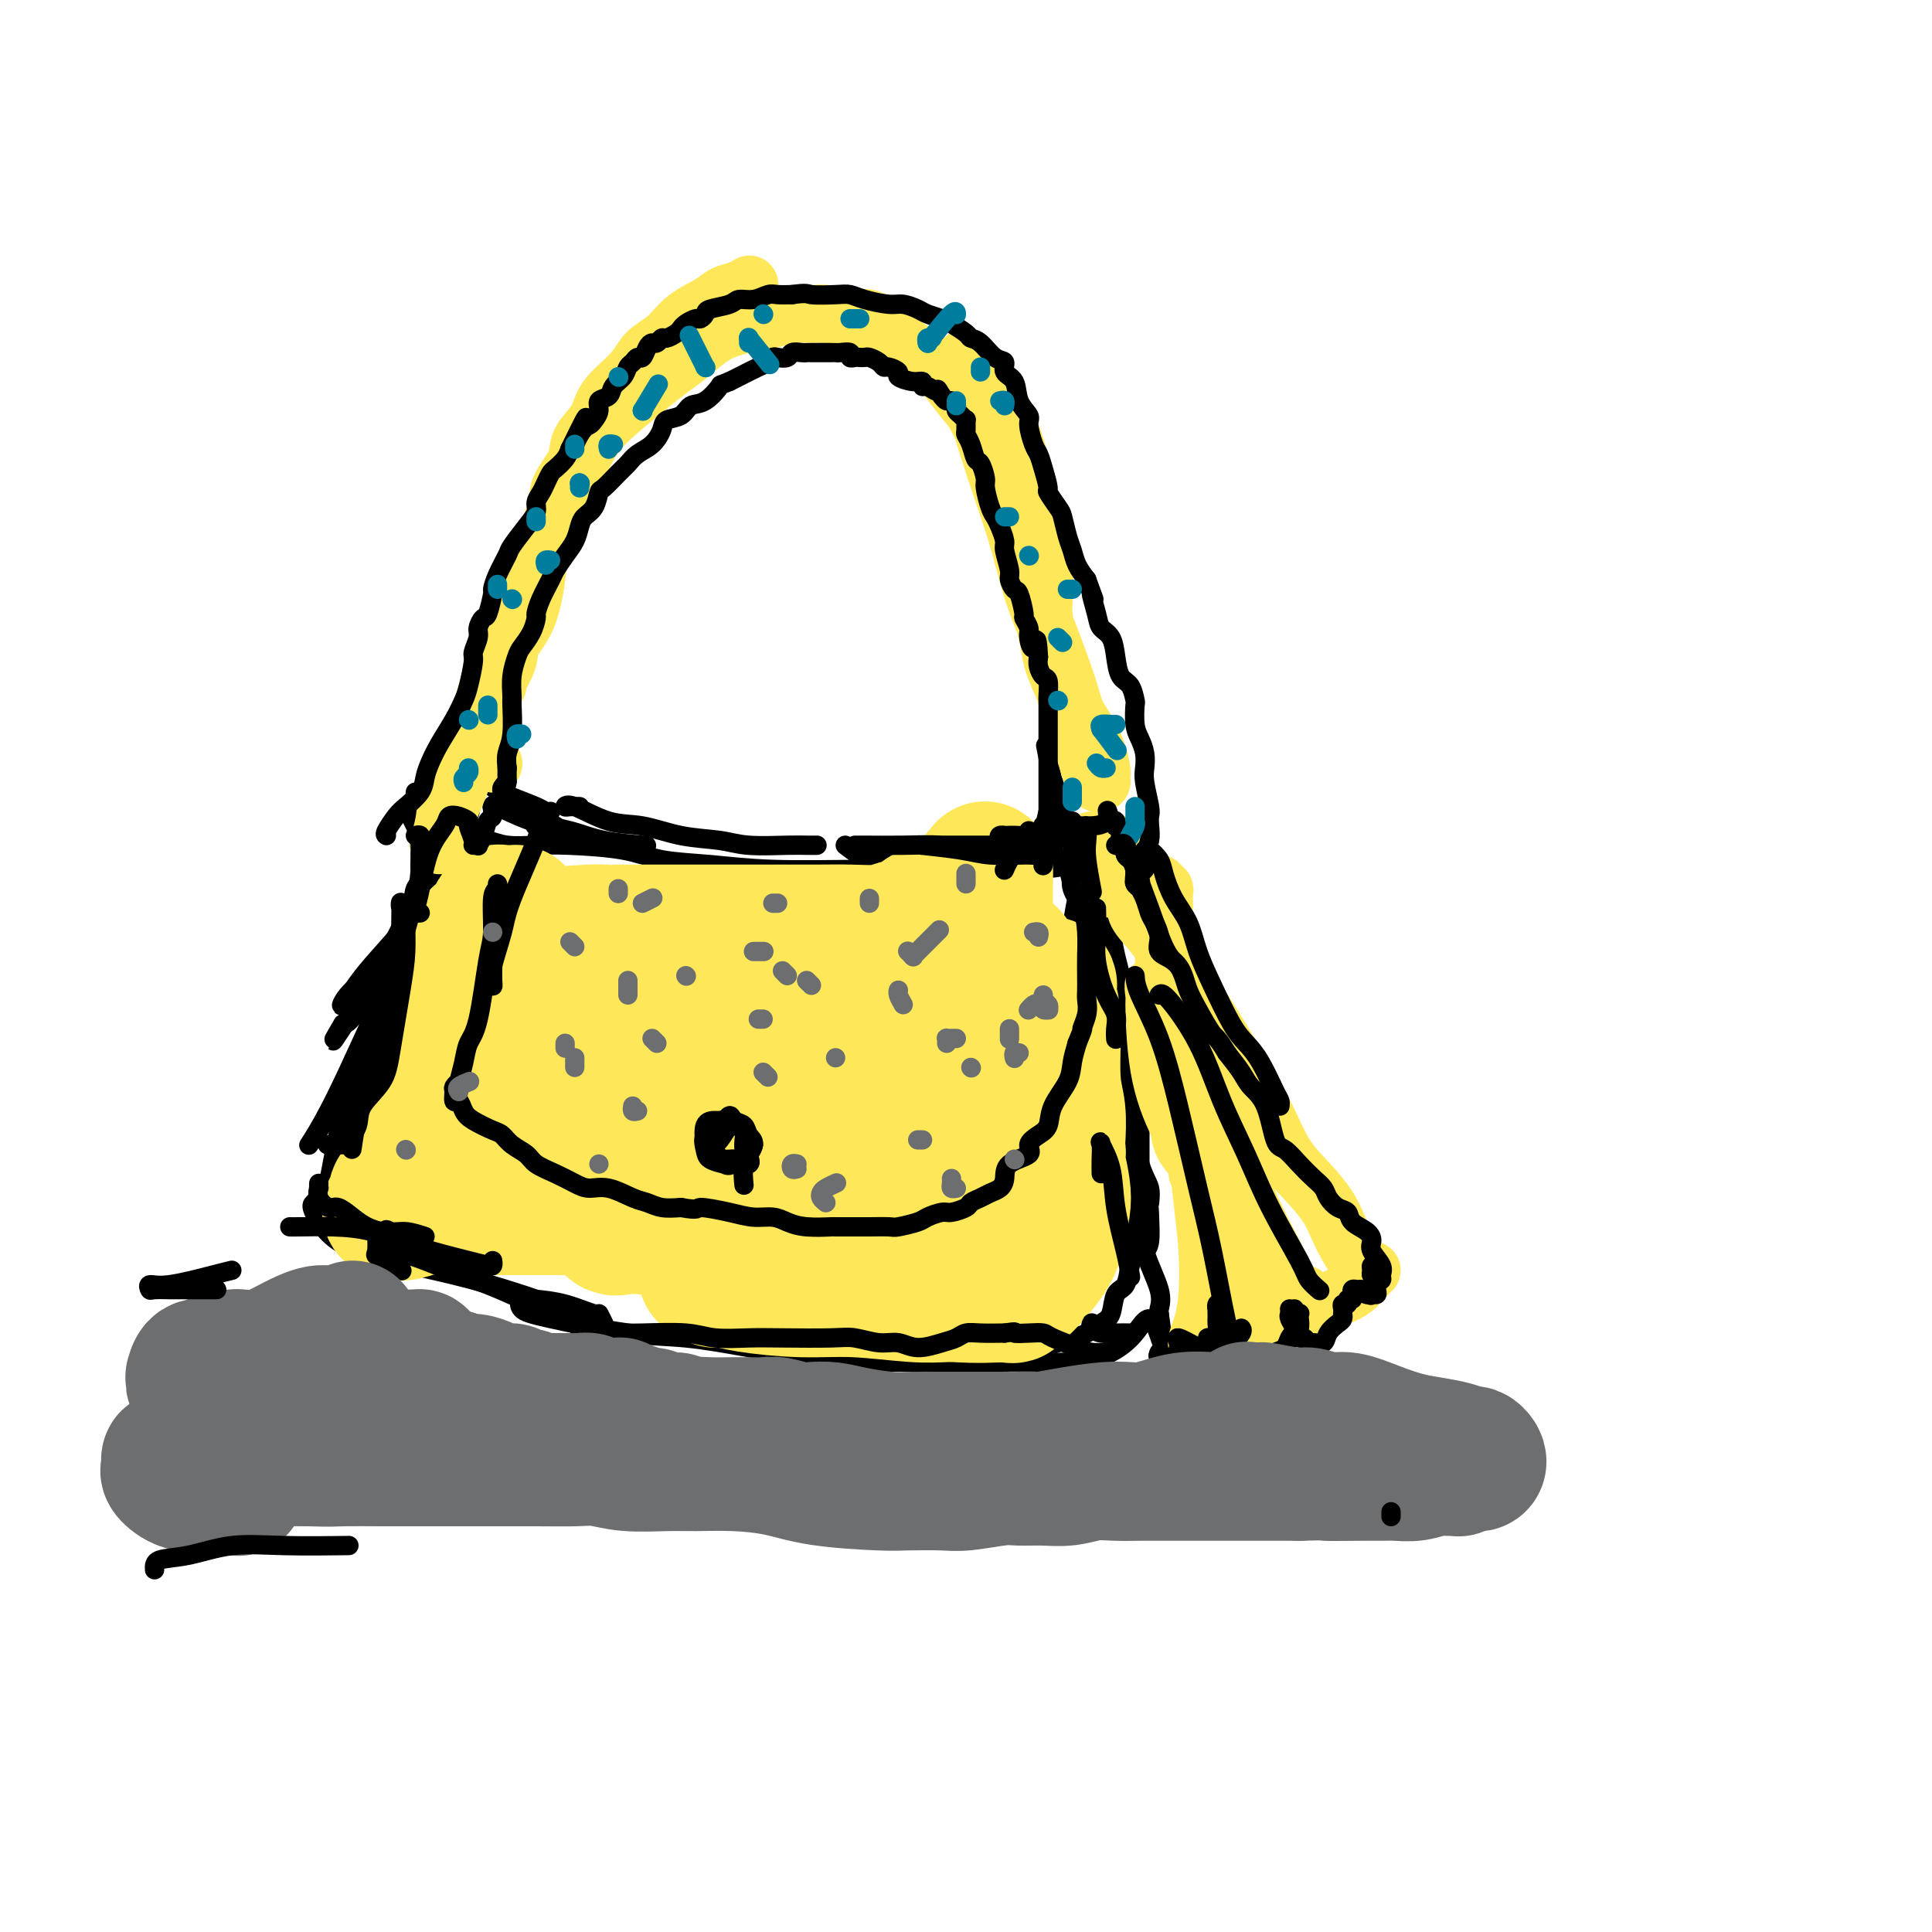 <svg viewBox='0 0 400 400' version='1.1' xmlns='http://www.w3.org/2000/svg' xmlns:xlink='http://www.w3.org/1999/xlink'><g fill='none' stroke='#000000' stroke-width='4' stroke-linecap='round' stroke-linejoin='round'><path d='M102,162c-0.315,0.249 -0.631,0.497 0,1c0.631,0.503 2.208,1.259 4,2c1.792,0.741 3.800,1.467 5,2c1.200,0.533 1.592,0.874 2,1c0.408,0.126 0.831,0.036 1,0c0.169,-0.036 0.085,-0.018 0,0'/><path d='M107,167c-1.038,0.006 -2.076,0.011 -3,0c-0.924,-0.011 -1.732,-0.039 -2,0c-0.268,0.039 0.006,0.147 0,0c-0.006,-0.147 -0.291,-0.547 1,0c1.291,0.547 4.158,2.042 7,3c2.842,0.958 5.659,1.381 8,2c2.341,0.619 4.207,1.436 7,2c2.793,0.564 6.512,0.875 8,1c1.488,0.125 0.744,0.062 0,0'/><path d='M120,167c-0.717,-0.023 -1.433,-0.047 -2,0c-0.567,0.047 -0.984,0.163 -1,0c-0.016,-0.163 0.368,-0.605 2,0c1.632,0.605 4.512,2.257 7,3c2.488,0.743 4.584,0.577 7,1c2.416,0.423 5.150,1.434 8,2c2.850,0.566 5.815,0.688 8,1c2.185,0.312 3.591,0.816 6,1c2.409,0.184 5.821,0.049 8,0c2.179,-0.049 3.125,-0.013 4,0c0.875,0.013 1.679,0.004 2,0c0.321,-0.004 0.161,-0.002 0,0'/><path d='M175,175c0.974,0.762 1.949,1.525 3,2c1.051,0.475 2.180,0.663 4,1c1.820,0.337 4.332,0.823 6,1c1.668,0.177 2.491,0.045 5,0c2.509,-0.045 6.703,-0.005 9,0c2.297,0.005 2.697,-0.027 4,0c1.303,0.027 3.507,0.112 5,0c1.493,-0.112 2.273,-0.422 4,-1c1.727,-0.578 4.402,-1.423 6,-2c1.598,-0.577 2.120,-0.887 3,-1c0.880,-0.113 2.118,-0.030 3,0c0.882,0.030 1.409,0.008 2,0c0.591,-0.008 1.248,-0.001 2,0c0.752,0.001 1.600,-0.003 2,0c0.400,0.003 0.351,0.015 0,0c-0.351,-0.015 -1.004,-0.057 -1,0c0.004,0.057 0.666,0.211 -1,1c-1.666,0.789 -5.660,2.211 -9,3c-3.340,0.789 -6.027,0.944 -9,1c-2.973,0.056 -6.234,0.012 -10,0c-3.766,-0.012 -8.039,0.009 -12,0c-3.961,-0.009 -7.610,-0.047 -13,0c-5.390,0.047 -12.520,0.181 -18,0c-5.480,-0.181 -9.310,-0.676 -13,-1c-3.690,-0.324 -7.239,-0.478 -10,-1c-2.761,-0.522 -4.735,-1.411 -8,-2c-3.265,-0.589 -7.822,-0.876 -11,-1c-3.178,-0.124 -4.975,-0.085 -7,0c-2.025,0.085 -4.276,0.215 -6,0c-1.724,-0.215 -2.921,-0.776 -4,-1c-1.079,-0.224 -2.039,-0.112 -3,0'/><path d='M98,174c-9.960,-1.288 -3.859,-1.508 -2,-2c1.859,-0.492 -0.525,-1.255 -2,-2c-1.475,-0.745 -2.041,-1.471 -3,-2c-0.959,-0.529 -2.309,-0.862 -3,-1c-0.691,-0.138 -0.721,-0.080 -1,0c-0.279,0.080 -0.807,0.184 -1,0c-0.193,-0.184 -0.053,-0.654 0,-1c0.053,-0.346 0.018,-0.566 0,-1c-0.018,-0.434 -0.020,-1.082 0,-1c0.020,0.082 0.062,0.894 0,2c-0.062,1.106 -0.227,2.507 0,4c0.227,1.493 0.845,3.080 1,5c0.155,1.920 -0.154,4.175 0,5c0.154,0.825 0.772,0.222 1,0c0.228,-0.222 0.065,-0.063 0,0c-0.065,0.063 -0.033,0.032 0,0'/><path d='M85,169c0.340,0.663 0.679,1.325 1,2c0.321,0.675 0.622,1.361 1,5c0.378,3.639 0.833,10.229 1,15c0.167,4.771 0.045,7.722 0,10c-0.045,2.278 -0.012,3.883 0,5c0.012,1.117 0.003,1.748 0,2c-0.003,0.252 -0.002,0.126 0,0'/><path d='M88,179c-0.613,4.752 -1.226,9.503 -2,14c-0.774,4.497 -1.710,8.738 -3,15c-1.290,6.262 -2.934,14.545 -4,19c-1.066,4.455 -1.554,5.081 -2,6c-0.446,0.919 -0.851,2.132 -1,1c-0.149,-1.132 -0.043,-4.609 0,-6c0.043,-1.391 0.021,-0.695 0,0'/><path d='M87,184c0.197,0.556 0.395,1.112 0,3c-0.395,1.888 -1.382,5.107 -3,9c-1.618,3.893 -3.867,8.461 -6,13c-2.133,4.539 -4.150,9.049 -6,13c-1.850,3.951 -3.532,7.342 -5,10c-1.468,2.658 -2.723,4.581 -3,5c-0.277,0.419 0.424,-0.666 2,-3c1.576,-2.334 4.026,-5.916 7,-11c2.974,-5.084 6.471,-11.670 9,-17c2.529,-5.330 4.090,-9.403 6,-14c1.910,-4.597 4.168,-9.717 5,-12c0.832,-2.283 0.239,-1.729 0,-2c-0.239,-0.271 -0.123,-1.368 0,-1c0.123,0.368 0.254,2.202 0,3c-0.254,0.798 -0.894,0.562 -2,2c-1.106,1.438 -2.678,4.550 -5,8c-2.322,3.450 -5.393,7.238 -8,10c-2.607,2.762 -4.750,4.499 -6,6c-1.250,1.501 -1.606,2.768 -1,2c0.606,-0.768 2.174,-3.571 5,-7c2.826,-3.429 6.911,-7.486 10,-12c3.089,-4.514 5.183,-9.486 7,-13c1.817,-3.514 3.355,-5.569 4,-7c0.645,-1.431 0.395,-2.236 0,-2c-0.395,0.236 -0.935,1.513 -2,3c-1.065,1.487 -2.656,3.183 -4,6c-1.344,2.817 -2.443,6.755 -4,10c-1.557,3.245 -3.573,5.797 -6,10c-2.427,4.203 -5.265,10.058 -7,13c-1.735,2.942 -2.368,2.971 -3,3'/><path d='M71,212c-4.019,6.775 -1.067,2.213 1,-1c2.067,-3.213 3.248,-5.076 5,-8c1.752,-2.924 4.075,-6.910 7,-13c2.925,-6.090 6.454,-14.284 8,-19c1.546,-4.716 1.110,-5.953 1,-6c-0.110,-0.047 0.104,1.095 0,2c-0.104,0.905 -0.528,1.571 -3,8c-2.472,6.429 -6.992,18.620 -10,27c-3.008,8.380 -4.502,12.951 -6,18c-1.498,5.049 -2.998,10.578 -4,15c-1.002,4.422 -1.505,7.738 -2,10c-0.495,2.262 -0.984,3.471 -1,4c-0.016,0.529 0.439,0.379 1,-1c0.561,-1.379 1.228,-3.987 2,-6c0.772,-2.013 1.649,-3.432 2,-4c0.351,-0.568 0.175,-0.284 0,0'/><path d='M72,237c-0.417,1.381 -0.834,2.762 -1,4c-0.166,1.238 -0.083,2.334 0,3c0.083,0.666 0.164,0.901 0,1c-0.164,0.099 -0.572,0.062 -1,0c-0.428,-0.062 -0.874,-0.149 -1,0c-0.126,0.149 0.069,0.535 0,1c-0.069,0.465 -0.403,1.010 0,2c0.403,0.990 1.544,2.426 2,3c0.456,0.574 0.228,0.287 0,0'/><path d='M66,248c0.091,-0.094 0.181,-0.188 0,0c-0.181,0.188 -0.634,0.658 -1,1c-0.366,0.342 -0.644,0.557 0,2c0.644,1.443 2.211,4.113 5,6c2.789,1.887 6.801,2.991 11,4c4.199,1.009 8.585,1.923 13,3c4.415,1.077 8.858,2.319 14,4c5.142,1.681 10.982,3.803 14,5c3.018,1.197 3.213,1.470 3,1c-0.213,-0.470 -0.835,-1.683 -1,-2c-0.165,-0.317 0.125,0.261 -1,0c-1.125,-0.261 -3.666,-1.361 -6,-2c-2.334,-0.639 -4.463,-0.816 -6,-1c-1.537,-0.184 -2.483,-0.377 -3,0c-0.517,0.377 -0.605,1.322 0,2c0.605,0.678 1.904,1.089 6,2c4.096,0.911 10.988,2.321 16,3c5.012,0.679 8.143,0.627 12,1c3.857,0.373 8.440,1.172 13,2c4.560,0.828 9.099,1.686 13,2c3.901,0.314 7.166,0.085 11,0c3.834,-0.085 8.238,-0.024 10,0c1.762,0.024 0.881,0.012 0,0'/><path d='M236,218c0.000,0.072 0.000,0.143 0,2c-0.000,1.857 -0.000,5.498 0,9c0.000,3.502 0.001,6.864 0,10c-0.001,3.136 -0.004,6.045 0,9c0.004,2.955 0.015,5.957 0,7c-0.015,1.043 -0.056,0.127 0,0c0.056,-0.127 0.210,0.536 0,0c-0.210,-0.536 -0.785,-2.270 -1,-3c-0.215,-0.730 -0.069,-0.458 0,0c0.069,0.458 0.061,1.100 0,2c-0.061,0.900 -0.174,2.057 0,3c0.174,0.943 0.635,1.670 1,2c0.365,0.330 0.634,0.262 1,0c0.366,-0.262 0.828,-0.718 1,-2c0.172,-1.282 0.055,-3.388 0,-5c-0.055,-1.612 -0.046,-2.729 -1,-6c-0.954,-3.271 -2.870,-8.698 -4,-13c-1.130,-4.302 -1.475,-7.481 -2,-11c-0.525,-3.519 -1.229,-7.378 -2,-11c-0.771,-3.622 -1.608,-7.006 -2,-10c-0.392,-2.994 -0.338,-5.598 -1,-8c-0.662,-2.402 -2.041,-4.600 -3,-7c-0.959,-2.400 -1.497,-5.000 -2,-7c-0.503,-2.000 -0.972,-3.401 -1,-4c-0.028,-0.599 0.385,-0.398 0,-1c-0.385,-0.602 -1.567,-2.009 -2,-3c-0.433,-0.991 -0.116,-1.567 0,-2c0.116,-0.433 0.031,-0.724 0,-1c-0.031,-0.276 -0.008,-0.536 0,-1c0.008,-0.464 0.002,-1.133 0,-2c-0.002,-0.867 -0.001,-1.934 0,-3'/><path d='M218,162c-2.938,-15.012 -0.784,-4.041 0,0c0.784,4.041 0.196,1.152 0,0c-0.196,-1.152 -0.001,-0.567 1,3c1.001,3.567 2.806,10.117 4,15c1.194,4.883 1.775,8.100 3,11c1.225,2.900 3.092,5.485 4,8c0.908,2.515 0.856,4.962 1,6c0.144,1.038 0.483,0.668 1,1c0.517,0.332 1.211,1.367 1,0c-0.211,-1.367 -1.328,-5.136 -2,-8c-0.672,-2.864 -0.900,-4.822 -1,-7c-0.100,-2.178 -0.073,-4.576 0,-6c0.073,-1.424 0.193,-1.872 0,-1c-0.193,0.872 -0.697,3.066 -1,6c-0.303,2.934 -0.403,6.608 0,11c0.403,4.392 1.309,9.500 2,14c0.691,4.500 1.167,8.390 2,13c0.833,4.610 2.024,9.940 3,13c0.976,3.060 1.736,3.849 2,5c0.264,1.151 0.032,2.663 0,3c-0.032,0.337 0.135,-0.502 0,-1c-0.135,-0.498 -0.572,-0.657 -1,-1c-0.428,-0.343 -0.846,-0.871 -1,-1c-0.154,-0.129 -0.044,0.142 0,1c0.044,0.858 0.022,2.303 0,3c-0.022,0.697 -0.044,0.646 0,2c0.044,1.354 0.156,4.114 1,7c0.844,2.886 2.422,5.897 3,8c0.578,2.103 0.156,3.297 0,4c-0.156,0.703 -0.044,0.915 0,1c0.044,0.085 0.022,0.042 0,0'/><path d='M240,272c1.650,11.377 0.276,4.320 -1,2c-1.276,-2.320 -2.455,0.096 -4,2c-1.545,1.904 -3.458,3.295 -5,4c-1.542,0.705 -2.714,0.725 -4,1c-1.286,0.275 -2.686,0.806 -5,1c-2.314,0.194 -5.543,0.052 -8,0c-2.457,-0.052 -4.143,-0.014 -6,0c-1.857,0.014 -3.884,0.004 -6,0c-2.116,-0.004 -4.321,-0.001 -6,0c-1.679,0.001 -2.831,0.000 -4,0c-1.169,-0.000 -2.356,0.000 -4,0c-1.644,-0.000 -3.745,-0.000 -5,0c-1.255,0.000 -1.663,0.001 -2,0c-0.337,-0.001 -0.602,-0.004 -1,0c-0.398,0.004 -0.931,0.015 -1,0c-0.069,-0.015 0.324,-0.057 1,0c0.676,0.057 1.635,0.211 3,0c1.365,-0.211 3.137,-0.788 5,-1c1.863,-0.212 3.818,-0.061 6,0c2.182,0.061 4.591,0.030 7,0'/><path d='M200,281c4.480,0.002 5.179,0.508 8,0c2.821,-0.508 7.763,-2.031 11,-3c3.237,-0.969 4.769,-1.384 6,-2c1.231,-0.616 2.161,-1.431 3,-2c0.839,-0.569 1.588,-0.890 2,-2c0.412,-1.110 0.489,-3.007 1,-4c0.511,-0.993 1.458,-1.081 2,-2c0.542,-0.919 0.681,-2.670 1,-4c0.319,-1.330 0.817,-2.239 1,-4c0.183,-1.761 0.049,-4.374 0,-6c-0.049,-1.626 -0.013,-2.267 0,-3c0.013,-0.733 0.004,-1.560 0,-3c-0.004,-1.440 -0.004,-3.494 0,-5c0.004,-1.506 0.012,-2.466 0,-5c-0.012,-2.534 -0.045,-6.644 0,-9c0.045,-2.356 0.167,-2.958 0,-4c-0.167,-1.042 -0.622,-2.525 -1,-4c-0.378,-1.475 -0.678,-2.943 -1,-4c-0.322,-1.057 -0.668,-1.703 -1,-4c-0.332,-2.297 -0.652,-6.247 -1,-9c-0.348,-2.753 -0.723,-4.311 -1,-6c-0.277,-1.689 -0.456,-3.511 -1,-5c-0.544,-1.489 -1.451,-2.647 -2,-4c-0.549,-1.353 -0.738,-2.903 -1,-4c-0.262,-1.097 -0.596,-1.742 -1,-2c-0.404,-0.258 -0.879,-0.130 -1,0c-0.121,0.130 0.111,0.261 0,1c-0.111,0.739 -0.566,2.085 -1,4c-0.434,1.915 -0.848,4.400 -1,6c-0.152,1.600 -0.044,2.314 0,3c0.044,0.686 0.022,1.343 0,2'/><path d='M222,197c-0.145,2.694 0.494,1.428 1,0c0.506,-1.428 0.881,-3.018 1,-5c0.119,-1.982 -0.018,-4.358 0,-6c0.018,-1.642 0.190,-2.551 0,-3c-0.190,-0.449 -0.741,-0.436 -1,0c-0.259,0.436 -0.227,1.297 0,3c0.227,1.703 0.649,4.250 1,6c0.351,1.750 0.630,2.704 1,4c0.370,1.296 0.831,2.935 1,4c0.169,1.065 0.045,1.556 0,2c-0.045,0.444 -0.013,0.841 0,1c0.013,0.159 0.006,0.079 0,0'/><path d='M197,181c-0.686,-0.083 -1.373,-0.166 -2,0c-0.627,0.166 -1.196,0.581 -2,1c-0.804,0.419 -1.845,0.843 -3,1c-1.155,0.157 -2.425,0.046 -4,0c-1.575,-0.046 -3.455,-0.026 -4,0c-0.545,0.026 0.243,0.060 1,0c0.757,-0.060 1.481,-0.212 2,0c0.519,0.212 0.832,0.788 2,1c1.168,0.212 3.191,0.061 4,0c0.809,-0.061 0.405,-0.030 0,0'/></g>
<g fill='none' stroke='#FEE859' stroke-width='4' stroke-linecap='round' stroke-linejoin='round'><path d='M117,218c-0.672,-0.023 -1.344,-0.046 -2,0c-0.656,0.046 -1.296,0.161 -2,1c-0.704,0.839 -1.470,2.403 -2,3c-0.530,0.597 -0.822,0.229 -1,0c-0.178,-0.229 -0.243,-0.318 0,-1c0.243,-0.682 0.793,-1.959 1,-3c0.207,-1.041 0.072,-1.848 0,-3c-0.072,-1.152 -0.082,-2.649 0,-4c0.082,-1.351 0.257,-2.555 0,-3c-0.257,-0.445 -0.944,-0.130 -1,0c-0.056,0.130 0.521,0.073 0,1c-0.521,0.927 -2.140,2.836 -3,4c-0.860,1.164 -0.962,1.583 -1,2c-0.038,0.417 -0.011,0.834 0,1c0.011,0.166 0.005,0.083 0,0'/></g>
<g fill='none' stroke='#FEE859' stroke-width='28' stroke-linecap='round' stroke-linejoin='round'><path d='M146,220c-0.212,-0.340 -0.424,-0.681 -1,-1c-0.576,-0.319 -1.518,-0.618 -3,0c-1.482,0.618 -3.506,2.151 -5,3c-1.494,0.849 -2.459,1.013 -3,1c-0.541,-0.013 -0.658,-0.204 -1,0c-0.342,0.204 -0.909,0.801 -1,0c-0.091,-0.801 0.293,-3.001 0,-4c-0.293,-0.999 -1.265,-0.796 -2,-1c-0.735,-0.204 -1.233,-0.816 -2,-1c-0.767,-0.184 -1.803,0.060 -3,0c-1.197,-0.060 -2.556,-0.423 -4,0c-1.444,0.423 -2.973,1.632 -4,2c-1.027,0.368 -1.552,-0.105 -2,0c-0.448,0.105 -0.820,0.790 -1,1c-0.180,0.210 -0.166,-0.053 0,-1c0.166,-0.947 0.486,-2.578 1,-4c0.514,-1.422 1.221,-2.633 2,-4c0.779,-1.367 1.631,-2.888 2,-5c0.369,-2.112 0.256,-4.814 0,-6c-0.256,-1.186 -0.656,-0.858 -1,-1c-0.344,-0.142 -0.631,-0.756 -1,-1c-0.369,-0.244 -0.821,-0.117 -2,0c-1.179,0.117 -3.087,0.226 -4,0c-0.913,-0.226 -0.833,-0.787 -1,-1c-0.167,-0.213 -0.581,-0.078 -1,0c-0.419,0.078 -0.844,0.098 -1,0c-0.156,-0.098 -0.045,-0.314 0,-1c0.045,-0.686 0.022,-1.843 0,-3'/><path d='M108,193c-0.228,-0.509 -0.797,0.217 -1,0c-0.203,-0.217 -0.038,-1.379 0,-2c0.038,-0.621 -0.049,-0.702 0,-1c0.049,-0.298 0.235,-0.813 0,-1c-0.235,-0.187 -0.889,-0.044 -1,0c-0.111,0.044 0.322,-0.009 0,0c-0.322,0.009 -1.400,0.081 -2,0c-0.600,-0.081 -0.721,-0.316 -1,0c-0.279,0.316 -0.715,1.183 -1,2c-0.285,0.817 -0.418,1.584 -1,2c-0.582,0.416 -1.612,0.479 -2,1c-0.388,0.521 -0.135,1.498 0,2c0.135,0.502 0.152,0.527 0,1c-0.152,0.473 -0.474,1.393 -1,3c-0.526,1.607 -1.257,3.903 -2,7c-0.743,3.097 -1.499,6.997 -2,10c-0.501,3.003 -0.746,5.109 -1,7c-0.254,1.891 -0.516,3.567 -1,5c-0.484,1.433 -1.191,2.622 -2,4c-0.809,1.378 -1.718,2.946 -2,4c-0.282,1.054 0.065,1.595 0,2c-0.065,0.405 -0.543,0.676 -1,1c-0.457,0.324 -0.892,0.703 -1,1c-0.108,0.297 0.112,0.514 0,1c-0.112,0.486 -0.556,1.243 -1,2'/><path d='M85,244c-1.266,2.705 -0.931,1.967 -1,2c-0.069,0.033 -0.543,0.835 -1,1c-0.457,0.165 -0.899,-0.309 -1,0c-0.101,0.309 0.137,1.399 0,2c-0.137,0.601 -0.651,0.711 -1,1c-0.349,0.289 -0.534,0.757 0,1c0.534,0.243 1.788,0.261 3,0c1.212,-0.261 2.383,-0.802 4,-1c1.617,-0.198 3.682,-0.053 5,0c1.318,0.053 1.890,0.014 4,0c2.110,-0.014 5.760,-0.004 8,0c2.240,0.004 3.071,0.000 4,0c0.929,-0.000 1.956,0.003 3,0c1.044,-0.003 2.103,-0.011 3,0c0.897,0.011 1.631,0.040 3,0c1.369,-0.040 3.373,-0.151 5,0c1.627,0.151 2.877,0.562 4,1c1.123,0.438 2.119,0.902 3,1c0.881,0.098 1.649,-0.170 3,0c1.351,0.170 3.287,0.776 4,1c0.713,0.224 0.204,0.064 0,0c-0.204,-0.064 -0.102,-0.032 0,0'/><path d='M110,237c0.397,-0.003 0.794,-0.006 1,0c0.206,0.006 0.220,0.022 2,0c1.780,-0.022 5.325,-0.083 9,0c3.675,0.083 7.480,0.311 11,0c3.520,-0.311 6.755,-1.161 9,-2c2.245,-0.839 3.498,-1.668 4,-2c0.502,-0.332 0.251,-0.166 0,0'/><path d='M142,225c-2.869,-0.318 -5.739,-0.637 -8,-1c-2.261,-0.363 -3.914,-0.771 -6,-1c-2.086,-0.229 -4.605,-0.279 -6,-1c-1.395,-0.721 -1.665,-2.113 -2,-3c-0.335,-0.887 -0.733,-1.268 0,-2c0.733,-0.732 2.599,-1.815 4,-3c1.401,-1.185 2.339,-2.473 4,-4c1.661,-1.527 4.046,-3.293 5,-4c0.954,-0.707 0.477,-0.353 0,0'/><path d='M117,199c-0.546,-0.022 -1.092,-0.044 -2,0c-0.908,0.044 -2.177,0.155 -3,0c-0.823,-0.155 -1.198,-0.578 -1,-1c0.198,-0.422 0.971,-0.845 2,-1c1.029,-0.155 2.315,-0.041 4,0c1.685,0.041 3.771,0.011 6,0c2.229,-0.011 4.603,-0.003 7,0c2.397,0.003 4.817,0.001 8,0c3.183,-0.001 7.130,-0.000 9,0c1.870,0.000 1.663,0.000 2,0c0.337,-0.000 1.219,-0.000 1,0c-0.219,0.000 -1.538,-0.000 -4,0c-2.462,0.000 -6.068,0.000 -9,0c-2.932,-0.000 -5.191,-0.000 -7,0c-1.809,0.000 -3.169,0.001 -4,0c-0.831,-0.001 -1.132,-0.004 -1,0c0.132,0.004 0.698,0.015 2,0c1.302,-0.015 3.340,-0.057 6,0c2.660,0.057 5.941,0.212 9,0c3.059,-0.212 5.895,-0.793 9,-1c3.105,-0.207 6.478,-0.041 9,0c2.522,0.041 4.191,-0.041 5,0c0.809,0.041 0.758,0.207 0,0c-0.758,-0.207 -2.222,-0.788 -5,-1c-2.778,-0.212 -6.870,-0.056 -10,0c-3.130,0.056 -5.298,0.011 -9,0c-3.702,-0.011 -8.940,0.011 -12,0c-3.060,-0.011 -3.944,-0.054 -5,0c-1.056,0.054 -2.284,0.207 -3,0c-0.716,-0.207 -0.919,-0.773 -1,-1c-0.081,-0.227 -0.041,-0.113 0,0'/><path d='M120,194c-6.598,-0.536 -0.594,-0.876 2,-1c2.594,-0.124 1.779,-0.033 2,0c0.221,0.033 1.477,0.009 4,0c2.523,-0.009 6.312,-0.002 9,0c2.688,0.002 4.276,0.001 6,0c1.724,-0.001 3.586,-0.000 5,0c1.414,0.000 2.380,0.001 4,0c1.620,-0.001 3.893,-0.004 7,0c3.107,0.004 7.048,0.013 10,0c2.952,-0.013 4.915,-0.049 7,0c2.085,0.049 4.292,0.183 6,0c1.708,-0.183 2.918,-0.682 4,-1c1.082,-0.318 2.036,-0.454 3,-1c0.964,-0.546 1.939,-1.501 3,-2c1.061,-0.499 2.207,-0.542 3,-1c0.793,-0.458 1.232,-1.332 2,-2c0.768,-0.668 1.866,-1.129 3,-2c1.134,-0.871 2.304,-2.150 3,-3c0.696,-0.850 0.920,-1.269 1,-1c0.080,0.269 0.018,1.225 0,3c-0.018,1.775 0.009,4.367 0,6c-0.009,1.633 -0.053,2.307 0,4c0.053,1.693 0.202,4.406 0,6c-0.202,1.594 -0.755,2.070 -1,3c-0.245,0.930 -0.182,2.313 0,3c0.182,0.687 0.482,0.679 1,0c0.518,-0.679 1.255,-2.029 2,-3c0.745,-0.971 1.499,-1.563 2,-2c0.501,-0.437 0.751,-0.718 1,-1'/><path d='M209,199c0.838,-1.222 -0.068,-1.277 -1,-1c-0.932,0.277 -1.891,0.887 -4,2c-2.109,1.113 -5.366,2.729 -9,4c-3.634,1.271 -7.643,2.197 -13,4c-5.357,1.803 -12.062,4.483 -16,6c-3.938,1.517 -5.110,1.871 -6,2c-0.890,0.129 -1.496,0.032 -1,0c0.496,-0.032 2.096,0.002 4,0c1.904,-0.002 4.111,-0.040 8,-1c3.889,-0.960 9.460,-2.842 13,-4c3.540,-1.158 5.049,-1.592 7,-2c1.951,-0.408 4.345,-0.789 6,-1c1.655,-0.211 2.570,-0.252 3,0c0.430,0.252 0.375,0.799 -1,2c-1.375,1.201 -4.070,3.057 -8,5c-3.930,1.943 -9.094,3.971 -14,6c-4.906,2.029 -9.552,4.057 -14,6c-4.448,1.943 -8.697,3.800 -11,5c-2.303,1.200 -2.659,1.744 -2,2c0.659,0.256 2.334,0.225 5,0c2.666,-0.225 6.323,-0.646 10,-1c3.677,-0.354 7.374,-0.643 12,-1c4.626,-0.357 10.183,-0.783 14,-1c3.817,-0.217 5.896,-0.224 8,0c2.104,0.224 4.232,0.681 5,1c0.768,0.319 0.175,0.502 0,1c-0.175,0.498 0.066,1.313 -4,3c-4.066,1.687 -12.440,4.246 -19,6c-6.560,1.754 -11.304,2.703 -17,4c-5.696,1.297 -12.342,2.942 -17,4c-4.658,1.058 -7.329,1.529 -10,2'/><path d='M137,252c-11.723,2.929 -9.531,2.252 -9,2c0.531,-0.252 -0.600,-0.078 -1,0c-0.400,0.078 -0.070,0.059 1,0c1.070,-0.059 2.881,-0.159 5,0c2.119,0.159 4.545,0.577 9,0c4.455,-0.577 10.937,-2.150 16,-3c5.063,-0.850 8.706,-0.977 12,-1c3.294,-0.023 6.240,0.059 8,0c1.760,-0.059 2.333,-0.258 2,0c-0.333,0.258 -1.573,0.973 -3,2c-1.427,1.027 -3.041,2.366 -5,3c-1.959,0.634 -4.263,0.564 -6,1c-1.737,0.436 -2.908,1.378 -4,2c-1.092,0.622 -2.106,0.923 -2,1c0.106,0.077 1.333,-0.071 3,0c1.667,0.071 3.776,0.360 7,0c3.224,-0.360 7.564,-1.368 11,-2c3.436,-0.632 5.968,-0.887 10,-1c4.032,-0.113 9.564,-0.082 13,0c3.436,0.082 4.776,0.217 6,0c1.224,-0.217 2.333,-0.785 3,-1c0.667,-0.215 0.894,-0.076 1,0c0.106,0.076 0.091,0.090 0,0c-0.091,-0.090 -0.259,-0.284 -1,-1c-0.741,-0.716 -2.055,-1.954 -3,-3c-0.945,-1.046 -1.520,-1.898 -2,-3c-0.480,-1.102 -0.866,-2.453 -1,-5c-0.134,-2.547 -0.015,-6.291 0,-9c0.015,-2.709 -0.073,-4.383 0,-6c0.073,-1.617 0.307,-3.176 1,-5c0.693,-1.824 1.847,-3.912 3,-6'/><path d='M211,217c1.117,-5.039 1.911,-4.638 3,-6c1.089,-1.362 2.473,-4.487 3,-6c0.527,-1.513 0.198,-1.415 0,-1c-0.198,0.415 -0.263,1.148 0,2c0.263,0.852 0.855,1.825 1,5c0.145,3.175 -0.156,8.553 0,12c0.156,3.447 0.770,4.964 1,7c0.230,2.036 0.075,4.593 0,6c-0.075,1.407 -0.070,1.666 0,2c0.070,0.334 0.204,0.743 0,1c-0.204,0.257 -0.748,0.363 -1,0c-0.252,-0.363 -0.214,-1.196 0,-1c0.214,0.196 0.604,1.421 1,3c0.396,1.579 0.798,3.512 1,5c0.202,1.488 0.205,2.532 0,4c-0.205,1.468 -0.619,3.360 -1,5c-0.381,1.640 -0.729,3.028 -2,5c-1.271,1.972 -3.464,4.530 -5,6c-1.536,1.470 -2.417,1.854 -4,2c-1.583,0.146 -3.870,0.054 -6,0c-2.130,-0.054 -4.103,-0.070 -6,0c-1.897,0.070 -3.719,0.225 -7,0c-3.281,-0.225 -8.021,-0.830 -12,-1c-3.979,-0.170 -7.196,0.094 -11,0c-3.804,-0.094 -8.193,-0.547 -11,-1c-2.807,-0.453 -4.031,-0.905 -5,-1c-0.969,-0.095 -1.684,0.167 -2,0c-0.316,-0.167 -0.233,-0.762 0,-1c0.233,-0.238 0.617,-0.119 1,0'/><path d='M149,264c-6.069,-0.561 -1.240,0.037 1,0c2.240,-0.037 1.892,-0.710 3,-1c1.108,-0.290 3.671,-0.197 7,0c3.329,0.197 7.423,0.497 12,1c4.577,0.503 9.637,1.209 14,2c4.363,0.791 8.030,1.669 12,2c3.970,0.331 8.244,0.117 10,0c1.756,-0.117 0.993,-0.136 1,0c0.007,0.136 0.786,0.428 1,0c0.214,-0.428 -0.135,-1.577 0,-2c0.135,-0.423 0.753,-0.121 1,0c0.247,0.121 0.124,0.060 0,0'/></g>
<g fill='none' stroke='#FEE859' stroke-width='12' stroke-linecap='round' stroke-linejoin='round'><path d='M240,183c-0.008,0.409 -0.016,0.817 0,1c0.016,0.183 0.057,0.140 0,1c-0.057,0.860 -0.211,2.622 0,4c0.211,1.378 0.788,2.371 1,3c0.212,0.629 0.061,0.894 0,1c-0.061,0.106 -0.030,0.053 0,0'/><path d='M236,184c-0.418,-0.277 -0.837,-0.554 -1,0c-0.163,0.554 -0.071,1.940 0,3c0.071,1.060 0.123,1.795 1,3c0.877,1.205 2.581,2.881 4,5c1.419,2.119 2.554,4.681 4,7c1.446,2.319 3.205,4.395 5,7c1.795,2.605 3.627,5.739 5,8c1.373,2.261 2.288,3.650 3,5c0.712,1.350 1.220,2.661 2,4c0.780,1.339 1.833,2.707 3,5c1.167,2.293 2.448,5.513 4,8c1.552,2.487 3.375,4.242 5,6c1.625,1.758 3.051,3.517 4,5c0.949,1.483 1.420,2.688 2,4c0.580,1.312 1.269,2.730 2,4c0.731,1.270 1.503,2.393 2,3c0.497,0.607 0.720,0.700 1,1c0.280,0.300 0.617,0.808 1,1c0.383,0.192 0.813,0.067 1,0c0.187,-0.067 0.130,-0.076 0,0c-0.130,0.076 -0.334,0.237 -1,1c-0.666,0.763 -1.793,2.127 -3,3c-1.207,0.873 -2.495,1.253 -4,2c-1.505,0.747 -3.228,1.860 -5,3c-1.772,1.140 -3.592,2.307 -5,3c-1.408,0.693 -2.402,0.912 -3,1c-0.598,0.088 -0.799,0.044 -1,0'/><path d='M262,276c-3.254,1.357 -0.887,-1.750 0,-3c0.887,-1.250 0.296,-0.643 0,-1c-0.296,-0.357 -0.295,-1.677 0,-2c0.295,-0.323 0.884,0.352 0,1c-0.884,0.648 -3.243,1.268 -5,2c-1.757,0.732 -2.913,1.576 -4,2c-1.087,0.424 -2.106,0.428 -3,1c-0.894,0.572 -1.665,1.713 -2,2c-0.335,0.287 -0.236,-0.279 0,-1c0.236,-0.721 0.607,-1.598 1,-3c0.393,-1.402 0.806,-3.330 1,-6c0.194,-2.670 0.167,-6.083 0,-9c-0.167,-2.917 -0.476,-5.337 -1,-10c-0.524,-4.663 -1.265,-11.570 -2,-16c-0.735,-4.430 -1.465,-6.382 -2,-8c-0.535,-1.618 -0.876,-2.903 -1,-4c-0.124,-1.097 -0.033,-2.005 0,-2c0.033,0.005 0.006,0.924 0,1c-0.006,0.076 0.009,-0.692 0,1c-0.009,1.692 -0.041,5.844 0,9c0.041,3.156 0.156,5.315 1,7c0.844,1.685 2.416,2.894 3,4c0.584,1.106 0.179,2.107 0,2c-0.179,-0.107 -0.131,-1.322 0,-2c0.131,-0.678 0.344,-0.820 0,-2c-0.344,-1.180 -1.247,-3.399 -2,-6c-0.753,-2.601 -1.357,-5.585 -2,-8c-0.643,-2.415 -1.327,-4.261 -2,-7c-0.673,-2.739 -1.337,-6.369 -2,-10'/><path d='M240,208c-1.615,-6.750 -1.153,-3.124 -1,-2c0.153,1.124 -0.004,-0.255 0,2c0.004,2.255 0.170,8.143 1,13c0.830,4.857 2.326,8.682 4,12c1.674,3.318 3.527,6.128 5,9c1.473,2.872 2.566,5.806 4,8c1.434,2.194 3.207,3.648 4,5c0.793,1.352 0.604,2.601 1,4c0.396,1.399 1.376,2.948 2,4c0.624,1.052 0.893,1.606 1,2c0.107,0.394 0.053,0.627 1,1c0.947,0.373 2.894,0.887 4,1c1.106,0.113 1.369,-0.175 2,0c0.631,0.175 1.630,0.814 2,1c0.370,0.186 0.111,-0.080 0,0c-0.111,0.080 -0.074,0.506 0,1c0.074,0.494 0.186,1.054 0,1c-0.186,-0.054 -0.668,-0.724 -1,-1c-0.332,-0.276 -0.514,-0.160 -1,-1c-0.486,-0.840 -1.278,-2.637 -3,-6c-1.722,-3.363 -4.376,-8.293 -6,-12c-1.624,-3.707 -2.220,-6.190 -3,-9c-0.780,-2.810 -1.743,-5.945 -3,-9c-1.257,-3.055 -2.806,-6.028 -4,-8c-1.194,-1.972 -2.033,-2.942 -3,-5c-0.967,-2.058 -2.063,-5.204 -3,-7c-0.937,-1.796 -1.715,-2.241 -2,-3c-0.285,-0.759 -0.076,-1.832 0,-3c0.076,-1.168 0.021,-2.430 0,-4c-0.021,-1.570 -0.006,-3.449 0,-5c0.006,-1.551 0.003,-2.776 0,-4'/><path d='M241,193c-0.001,-3.001 -0.004,-2.503 0,-3c0.004,-0.497 0.015,-1.990 0,-3c-0.015,-1.010 -0.056,-1.539 0,-2c0.056,-0.461 0.210,-0.854 0,-1c-0.210,-0.146 -0.783,-0.044 -1,0c-0.217,0.044 -0.078,0.031 0,0c0.078,-0.031 0.094,-0.081 0,0c-0.094,0.081 -0.298,0.294 -1,0c-0.702,-0.294 -1.901,-1.094 -3,-2c-1.099,-0.906 -2.099,-1.916 -3,-3c-0.901,-1.084 -1.702,-2.242 -2,-3c-0.298,-0.758 -0.094,-1.118 0,-1c0.094,0.118 0.077,0.712 0,1c-0.077,0.288 -0.213,0.270 0,0c0.213,-0.270 0.775,-0.791 1,-1c0.225,-0.209 0.112,-0.104 0,0'/><path d='M232,175c-1.619,-0.827 -1.166,1.606 -1,3c0.166,1.394 0.045,1.750 0,2c-0.045,0.250 -0.012,0.393 0,0c0.012,-0.393 0.004,-1.321 0,-2c-0.004,-0.679 -0.005,-1.110 0,-1c0.005,0.110 0.016,0.760 0,1c-0.016,0.240 -0.060,0.069 0,1c0.060,0.931 0.223,2.964 0,4c-0.223,1.036 -0.833,1.074 -1,1c-0.167,-0.074 0.109,-0.261 0,-1c-0.109,-0.739 -0.604,-2.030 -1,-3c-0.396,-0.970 -0.695,-1.619 -1,-2c-0.305,-0.381 -0.618,-0.494 -1,-1c-0.382,-0.506 -0.834,-1.405 -1,-2c-0.166,-0.595 -0.048,-0.884 0,-1c0.048,-0.116 0.024,-0.058 0,0'/><path d='M103,142c-0.216,-0.065 -0.433,-0.131 0,-1c0.433,-0.869 1.514,-2.542 2,-4c0.486,-1.458 0.376,-2.700 1,-4c0.624,-1.300 1.982,-2.657 3,-5c1.018,-2.343 1.695,-5.673 2,-8c0.305,-2.327 0.238,-3.652 1,-6c0.762,-2.348 2.354,-5.720 3,-8c0.646,-2.280 0.348,-3.467 1,-5c0.652,-1.533 2.255,-3.413 3,-5c0.745,-1.587 0.633,-2.882 1,-4c0.367,-1.118 1.213,-2.060 2,-3c0.787,-0.940 1.515,-1.878 2,-3c0.485,-1.122 0.725,-2.429 2,-4c1.275,-1.571 3.584,-3.408 5,-5c1.416,-1.592 1.940,-2.941 3,-4c1.060,-1.059 2.658,-1.828 4,-3c1.342,-1.172 2.430,-2.749 4,-4c1.570,-1.251 3.622,-2.178 5,-3c1.378,-0.822 2.081,-1.540 3,-2c0.919,-0.460 2.055,-0.662 3,-1c0.945,-0.338 1.699,-0.811 2,-1c0.301,-0.189 0.151,-0.095 0,0'/><path d='M200,74c0.181,0.407 0.363,0.815 1,2c0.637,1.185 1.730,3.149 3,5c1.270,1.851 2.715,3.591 4,6c1.285,2.409 2.408,5.488 3,8c0.592,2.512 0.651,4.456 1,6c0.349,1.544 0.986,2.688 1,4c0.014,1.312 -0.597,2.793 0,5c0.597,2.207 2.402,5.141 3,8c0.598,2.859 -0.009,5.644 0,8c0.009,2.356 0.636,4.284 1,6c0.364,1.716 0.465,3.222 1,5c0.535,1.778 1.506,3.830 2,5c0.494,1.170 0.513,1.459 1,3c0.487,1.541 1.441,4.335 2,6c0.559,1.665 0.723,2.201 1,3c0.277,0.799 0.667,1.861 1,3c0.333,1.139 0.611,2.355 1,3c0.389,0.645 0.890,0.720 1,1c0.110,0.280 -0.172,0.764 0,1c0.172,0.236 0.796,0.223 1,0c0.204,-0.223 -0.012,-0.658 0,-1c0.012,-0.342 0.254,-0.592 0,-2c-0.254,-1.408 -1.002,-3.974 -2,-6c-0.998,-2.026 -2.245,-3.512 -3,-5c-0.755,-1.488 -1.017,-2.977 -2,-6c-0.983,-3.023 -2.686,-7.581 -4,-11c-1.314,-3.419 -2.239,-5.701 -3,-8c-0.761,-2.299 -1.359,-4.616 -2,-7c-0.641,-2.384 -1.327,-4.834 -2,-7c-0.673,-2.166 -1.335,-4.047 -2,-6c-0.665,-1.953 -1.332,-3.976 -2,-6'/><path d='M206,97c-3.770,-11.445 -2.196,-7.556 -2,-7c0.196,0.556 -0.986,-2.221 -2,-4c-1.014,-1.779 -1.860,-2.560 -3,-4c-1.140,-1.440 -2.575,-3.540 -4,-5c-1.425,-1.460 -2.841,-2.279 -4,-3c-1.159,-0.721 -2.060,-1.342 -3,-2c-0.940,-0.658 -1.918,-1.352 -3,-2c-1.082,-0.648 -2.267,-1.249 -3,-2c-0.733,-0.751 -1.013,-1.651 -2,-2c-0.987,-0.349 -2.679,-0.147 -4,0c-1.321,0.147 -2.270,0.238 -3,0c-0.730,-0.238 -1.241,-0.807 -2,-1c-0.759,-0.193 -1.767,-0.011 -3,0c-1.233,0.011 -2.691,-0.151 -4,0c-1.309,0.151 -2.468,0.613 -4,1c-1.532,0.387 -3.438,0.697 -5,1c-1.562,0.303 -2.781,0.599 -4,1c-1.219,0.401 -2.437,0.907 -4,2c-1.563,1.093 -3.471,2.772 -5,4c-1.529,1.228 -2.677,2.003 -4,3c-1.323,0.997 -2.820,2.214 -5,4c-2.180,1.786 -5.045,4.139 -7,6c-1.955,1.861 -3.002,3.229 -4,5c-0.998,1.771 -1.947,3.946 -3,6c-1.053,2.054 -2.208,3.986 -3,6c-0.792,2.014 -1.219,4.110 -2,6c-0.781,1.890 -1.917,3.573 -3,6c-1.083,2.427 -2.115,5.599 -3,8c-0.885,2.401 -1.623,4.031 -2,5c-0.377,0.969 -0.393,1.277 -1,3c-0.607,1.723 -1.803,4.862 -3,8'/><path d='M102,140c-3.228,8.322 -1.297,5.126 -1,5c0.297,-0.126 -1.038,2.816 -2,5c-0.962,2.184 -1.549,3.609 -2,5c-0.451,1.391 -0.765,2.747 -1,4c-0.235,1.253 -0.392,2.403 -1,4c-0.608,1.597 -1.666,3.642 -2,5c-0.334,1.358 0.058,2.028 0,3c-0.058,0.972 -0.564,2.246 -1,3c-0.436,0.754 -0.803,0.989 -1,1c-0.197,0.011 -0.226,-0.200 0,-1c0.226,-0.800 0.705,-2.187 1,-4c0.295,-1.813 0.404,-4.051 1,-6c0.596,-1.949 1.680,-3.608 2,-5c0.320,-1.392 -0.122,-2.516 0,-3c0.122,-0.484 0.809,-0.327 1,0c0.191,0.327 -0.113,0.823 0,1c0.113,0.177 0.644,0.034 1,0c0.356,-0.034 0.539,0.043 1,0c0.461,-0.043 1.201,-0.204 2,0c0.799,0.204 1.657,0.773 2,1c0.343,0.227 0.172,0.114 0,0'/></g>
<g fill='none' stroke='#000000' stroke-width='4' stroke-linecap='round' stroke-linejoin='round'><path d='M227,188c0.044,1.619 0.089,3.238 0,5c-0.089,1.762 -0.311,3.667 0,6c0.311,2.333 1.155,5.095 2,7c0.845,1.905 1.690,2.954 2,4c0.310,1.046 0.083,2.089 0,3c-0.083,0.911 -0.024,1.689 0,2c0.024,0.311 0.012,0.156 0,0'/><path d='M212,175c-0.925,-0.000 -1.849,-0.000 -3,0c-1.151,0.000 -2.527,0.000 -5,0c-2.473,-0.000 -6.043,-0.001 -8,0c-1.957,0.001 -2.303,0.003 -3,0c-0.697,-0.003 -1.747,-0.011 -2,0c-0.253,0.011 0.291,0.041 0,0c-0.291,-0.041 -1.417,-0.155 0,0c1.417,0.155 5.377,0.577 8,1c2.623,0.423 3.910,0.846 6,1c2.090,0.154 4.982,0.038 7,0c2.018,-0.038 3.161,0.000 4,0c0.839,-0.000 1.372,-0.038 1,0c-0.372,0.038 -1.651,0.154 -4,0c-2.349,-0.154 -5.768,-0.577 -9,-1c-3.232,-0.423 -6.278,-0.845 -9,-1c-2.722,-0.155 -5.121,-0.041 -8,0c-2.879,0.041 -6.237,0.011 -8,0c-1.763,-0.011 -1.932,-0.003 -2,0c-0.068,0.003 -0.034,0.002 0,0'/><path d='M103,167c-0.447,-0.216 -0.894,-0.432 -1,0c-0.106,0.432 0.130,1.513 0,2c-0.130,0.487 -0.627,0.379 -1,1c-0.373,0.621 -0.621,1.969 -1,3c-0.379,1.031 -0.890,1.744 -1,2c-0.110,0.256 0.182,0.055 0,0c-0.182,-0.055 -0.839,0.034 -1,0c-0.161,-0.034 0.174,-0.192 0,-1c-0.174,-0.808 -0.857,-2.265 -1,-3c-0.143,-0.735 0.253,-0.749 0,-1c-0.253,-0.251 -1.157,-0.738 -2,-1c-0.843,-0.262 -1.627,-0.298 -2,0c-0.373,0.298 -0.336,0.931 -1,2c-0.664,1.069 -2.031,2.574 -3,5c-0.969,2.426 -1.541,5.774 -2,8c-0.459,2.226 -0.803,3.328 -1,4c-0.197,0.672 -0.245,0.912 0,1c0.245,0.088 0.784,0.025 1,0c0.216,-0.025 0.108,-0.013 0,0'/><path d='M88,182c-0.806,0.522 -1.613,1.043 -2,2c-0.387,0.957 -0.356,2.349 -1,5c-0.644,2.651 -1.963,6.561 -3,11c-1.037,4.439 -1.794,9.406 -3,14c-1.206,4.594 -2.863,8.814 -4,13c-1.137,4.186 -1.753,8.339 -2,10c-0.247,1.661 -0.123,0.831 0,0'/><path d='M60,254c0.244,0.012 0.488,0.024 2,0c1.512,-0.024 4.293,-0.084 7,0c2.707,0.084 5.342,0.311 8,1c2.658,0.689 5.339,1.841 9,3c3.661,1.159 8.301,2.324 11,3c2.699,0.676 3.455,0.862 4,1c0.545,0.138 0.877,0.230 1,0c0.123,-0.230 0.035,-0.780 0,-1c-0.035,-0.220 -0.018,-0.110 0,0'/><path d='M88,256c-1.395,-0.454 -2.789,-0.909 -4,-1c-1.211,-0.091 -2.238,0.181 -3,0c-0.762,-0.181 -1.258,-0.813 -1,0c0.258,0.813 1.271,3.073 2,4c0.729,0.927 1.175,0.521 3,1c1.825,0.479 5.028,1.844 8,3c2.972,1.156 5.714,2.103 8,3c2.286,0.897 4.118,1.743 7,3c2.882,1.257 6.815,2.925 9,4c2.185,1.075 2.622,1.556 3,2c0.378,0.444 0.697,0.851 1,1c0.303,0.149 0.590,0.039 1,0c0.410,-0.039 0.942,-0.007 2,0c1.058,0.007 2.641,-0.012 4,0c1.359,0.012 2.493,0.056 5,0c2.507,-0.056 6.386,-0.211 9,0c2.614,0.211 3.961,0.787 6,1c2.039,0.213 4.768,0.061 7,0c2.232,-0.061 3.965,-0.032 7,0c3.035,0.032 7.370,0.066 10,0c2.630,-0.066 3.554,-0.231 5,0c1.446,0.231 3.413,0.858 5,1c1.587,0.142 2.795,-0.200 4,0c1.205,0.200 2.407,0.943 4,1c1.593,0.057 3.576,-0.573 5,-1c1.424,-0.427 2.289,-0.650 3,-1c0.711,-0.350 1.268,-0.825 2,-1c0.732,-0.175 1.638,-0.050 3,0c1.362,0.050 3.181,0.025 5,0'/><path d='M208,276c3.101,-0.466 1.853,-0.133 2,0c0.147,0.133 1.690,0.064 3,0c1.310,-0.064 2.386,-0.122 3,0c0.614,0.122 0.767,0.425 2,1c1.233,0.575 3.546,1.422 5,2c1.454,0.578 2.050,0.887 3,1c0.950,0.113 2.256,0.030 3,0c0.744,-0.030 0.927,-0.009 1,0c0.073,0.009 0.037,0.004 0,0'/><path d='M228,243c-0.015,-0.956 -0.030,-1.912 0,-3c0.030,-1.088 0.106,-2.309 0,-3c-0.106,-0.691 -0.392,-0.854 0,0c0.392,0.854 1.464,2.723 2,5c0.536,2.277 0.535,4.961 1,8c0.465,3.039 1.394,6.434 2,9c0.606,2.566 0.887,4.305 1,5c0.113,0.695 0.056,0.348 0,0'/><path d='M235,288c-0.080,-0.407 -0.159,-0.814 0,-1c0.159,-0.186 0.557,-0.150 1,0c0.443,0.150 0.930,0.415 2,0c1.070,-0.415 2.723,-1.509 4,-2c1.277,-0.491 2.177,-0.380 4,-1c1.823,-0.620 4.569,-1.970 6,-3c1.431,-1.030 1.549,-1.740 2,-2c0.451,-0.260 1.237,-0.070 1,0c-0.237,0.070 -1.496,0.020 -2,0c-0.504,-0.020 -0.252,-0.010 0,0'/><path d='M248,279c-0.200,0.311 -0.400,0.622 -1,1c-0.600,0.378 -1.600,0.822 -2,1c-0.400,0.178 -0.200,0.089 0,0'/><path d='M248,279c0.000,0.000 0.100,0.100 0.1,0.1'/><path d='M248,279c-1.691,-0.936 -3.382,-1.873 -4,-2c-0.618,-0.127 -0.163,0.554 0,1c0.163,0.446 0.032,0.655 0,1c-0.032,0.345 0.033,0.825 0,1c-0.033,0.175 -0.165,0.044 0,0c0.165,-0.044 0.626,-0.000 1,0c0.374,0.000 0.660,-0.042 1,0c0.340,0.042 0.735,0.170 1,0c0.265,-0.170 0.400,-0.636 1,-1c0.600,-0.364 1.663,-0.626 2,-1c0.337,-0.374 -0.053,-0.860 0,-1c0.053,-0.140 0.550,0.064 1,0c0.450,-0.064 0.852,-0.398 1,-1c0.148,-0.602 0.040,-1.472 0,-2c-0.040,-0.528 -0.012,-0.713 0,-1c0.012,-0.287 0.007,-0.677 0,-1c-0.007,-0.323 -0.016,-0.578 0,-1c0.016,-0.422 0.056,-1.010 0,-1c-0.056,0.010 -0.207,0.618 0,1c0.207,0.382 0.774,0.538 1,1c0.226,0.462 0.113,1.231 0,2'/><path d='M253,274c0.126,1.024 -0.058,1.584 0,2c0.058,0.416 0.359,0.690 1,1c0.641,0.310 1.621,0.658 2,1c0.379,0.342 0.157,0.680 0,1c-0.157,0.320 -0.249,0.622 0,1c0.249,0.378 0.840,0.834 1,1c0.160,0.166 -0.112,0.044 0,0c0.112,-0.044 0.607,-0.011 1,0c0.393,0.011 0.686,-0.000 1,0c0.314,0.000 0.651,0.012 1,0c0.349,-0.012 0.709,-0.048 1,0c0.291,0.048 0.511,0.182 1,0c0.489,-0.182 1.245,-0.678 2,-1c0.755,-0.322 1.509,-0.471 2,-1c0.491,-0.529 0.720,-1.438 1,-2c0.280,-0.562 0.612,-0.778 1,-1c0.388,-0.222 0.832,-0.451 1,-1c0.168,-0.549 0.059,-1.419 0,-2c-0.059,-0.581 -0.068,-0.874 0,-1c0.068,-0.126 0.214,-0.085 0,0c-0.214,0.085 -0.788,0.215 -1,0c-0.212,-0.215 -0.060,-0.776 0,-1c0.060,-0.224 0.030,-0.112 0,0'/><path d='M267,271c0.032,0.364 0.064,0.729 0,1c-0.064,0.271 -0.225,0.450 0,1c0.225,0.550 0.834,1.472 1,2c0.166,0.528 -0.111,0.663 0,1c0.111,0.337 0.611,0.876 1,1c0.389,0.124 0.666,-0.169 1,0c0.334,0.169 0.723,0.799 1,1c0.277,0.201 0.442,-0.026 1,0c0.558,0.026 1.508,0.304 2,0c0.492,-0.304 0.524,-1.191 1,-2c0.476,-0.809 1.396,-1.540 2,-2c0.604,-0.460 0.893,-0.649 1,-1c0.107,-0.351 0.033,-0.863 0,-1c-0.033,-0.137 -0.024,0.103 0,0c0.024,-0.103 0.063,-0.548 0,-1c-0.063,-0.452 -0.227,-0.910 0,-1c0.227,-0.090 0.846,0.187 1,0c0.154,-0.187 -0.156,-0.839 0,-1c0.156,-0.161 0.777,0.167 1,0c0.223,-0.167 0.049,-0.830 0,-1c-0.049,-0.170 0.028,0.153 0,0c-0.028,-0.153 -0.162,-0.783 0,-1c0.162,-0.217 0.621,-0.020 1,0c0.379,0.020 0.680,-0.137 1,0c0.320,0.137 0.660,0.569 1,1'/><path d='M283,268c1.635,-1.544 1.223,-0.406 1,0c-0.223,0.406 -0.256,0.078 0,0c0.256,-0.078 0.802,0.095 1,0c0.198,-0.095 0.049,-0.457 0,-1c-0.049,-0.543 0.001,-1.267 0,-2c-0.001,-0.733 -0.054,-1.474 0,-2c0.054,-0.526 0.215,-0.835 0,-1c-0.215,-0.165 -0.805,-0.184 -1,0c-0.195,0.184 0.004,0.572 0,1c-0.004,0.428 -0.212,0.897 0,1c0.212,0.103 0.843,-0.159 1,0c0.157,0.159 -0.162,0.741 0,1c0.162,0.259 0.804,0.197 1,0c0.196,-0.197 -0.053,-0.528 0,-1c0.053,-0.472 0.410,-1.085 0,-2c-0.410,-0.915 -1.587,-2.133 -2,-3c-0.413,-0.867 -0.064,-1.383 0,-2c0.064,-0.617 -0.158,-1.334 -1,-2c-0.842,-0.666 -2.305,-1.281 -3,-2c-0.695,-0.719 -0.622,-1.543 -1,-2c-0.378,-0.457 -1.206,-0.548 -2,-1c-0.794,-0.452 -1.553,-1.267 -2,-2c-0.447,-0.733 -0.581,-1.385 -1,-2c-0.419,-0.615 -1.122,-1.193 -2,-2c-0.878,-0.807 -1.930,-1.843 -3,-3c-1.070,-1.157 -2.159,-2.434 -3,-3c-0.841,-0.566 -1.435,-0.423 -2,-2c-0.565,-1.577 -1.100,-4.876 -2,-7c-0.900,-2.124 -2.165,-3.072 -3,-4c-0.835,-0.928 -1.238,-1.837 -2,-3c-0.762,-1.163 -1.881,-2.582 -3,-4'/><path d='M254,218c-2.074,-3.442 -2.259,-3.048 -3,-4c-0.741,-0.952 -2.038,-3.251 -3,-5c-0.962,-1.749 -1.588,-2.946 -2,-4c-0.412,-1.054 -0.611,-1.963 -1,-3c-0.389,-1.037 -0.969,-2.202 -2,-3c-1.031,-0.798 -2.514,-1.228 -3,-2c-0.486,-0.772 0.023,-1.885 0,-3c-0.023,-1.115 -0.580,-2.231 -1,-3c-0.420,-0.769 -0.705,-1.190 -1,-2c-0.295,-0.810 -0.601,-2.009 -1,-3c-0.399,-0.991 -0.892,-1.775 -1,-2c-0.108,-0.225 0.168,0.108 0,0c-0.168,-0.108 -0.780,-0.659 -1,-1c-0.220,-0.341 -0.049,-0.473 0,-1c0.049,-0.527 -0.024,-1.450 0,-2c0.024,-0.550 0.146,-0.728 0,-1c-0.146,-0.272 -0.560,-0.640 -1,-1c-0.440,-0.360 -0.906,-0.713 -1,-1c-0.094,-0.287 0.185,-0.507 0,-1c-0.185,-0.493 -0.833,-1.260 -1,-2c-0.167,-0.740 0.149,-1.452 0,-2c-0.149,-0.548 -0.762,-0.930 -1,-1c-0.238,-0.070 -0.103,0.174 0,0c0.103,-0.174 0.172,-0.764 0,-1c-0.172,-0.236 -0.586,-0.118 -1,0'/><path d='M230,170c-1.460,-4.229 -0.112,-1.301 -1,0c-0.888,1.301 -4.014,0.975 -6,1c-1.986,0.025 -2.832,0.400 -4,1c-1.168,0.600 -2.656,1.426 -4,2c-1.344,0.574 -2.543,0.897 -3,1c-0.457,0.103 -0.172,-0.013 0,0c0.172,0.013 0.232,0.155 1,0c0.768,-0.155 2.245,-0.607 4,-1c1.755,-0.393 3.790,-0.727 5,-1c1.210,-0.273 1.596,-0.485 2,-1c0.404,-0.515 0.827,-1.331 1,-1c0.173,0.331 0.098,1.810 0,3c-0.098,1.190 -0.219,2.089 0,4c0.219,1.911 0.777,4.832 1,6c0.223,1.168 0.112,0.584 0,0'/><path d='M235,202c0.064,0.979 0.127,1.957 1,4c0.873,2.043 2.555,5.150 4,9c1.445,3.850 2.653,8.442 4,14c1.347,5.558 2.834,12.081 4,17c1.166,4.919 2.011,8.232 3,13c0.989,4.768 2.121,10.989 3,15c0.879,4.011 1.506,5.811 2,7c0.494,1.189 0.855,1.768 1,2c0.145,0.232 0.072,0.116 0,0'/><path d='M240,206c0.284,-0.304 0.569,-0.608 2,1c1.431,1.608 4.009,5.127 6,9c1.991,3.873 3.397,8.101 5,12c1.603,3.899 3.404,7.469 5,11c1.596,3.531 2.989,7.024 5,11c2.011,3.976 4.642,8.437 6,11c1.358,2.563 1.442,3.229 2,4c0.558,0.771 1.588,1.649 2,2c0.412,0.351 0.206,0.176 0,0'/><path d='M217,168c0.000,0.445 0.000,0.890 0,1c0.000,0.110 0.000,-0.115 0,0c0.000,0.115 0.000,0.569 0,1c0.000,0.431 0.000,0.837 0,1c-0.000,0.163 0.000,0.081 0,0'/><path d='M217,168c0.000,0.000 0.100,0.100 0.1,0.1'/><path d='M217,168c-0.431,1.810 -0.862,3.621 -1,4c-0.138,0.379 0.015,-0.672 0,-1c-0.015,-0.328 -0.200,0.067 0,0c0.200,-0.067 0.786,-0.595 1,-1c0.214,-0.405 0.057,-0.688 0,-1c-0.057,-0.312 -0.015,-0.652 0,-1c0.015,-0.348 0.004,-0.705 0,-1c-0.004,-0.295 -0.001,-0.529 0,-1c0.001,-0.471 0.000,-1.177 0,-2c-0.000,-0.823 -0.000,-1.761 0,-2c0.000,-0.239 0.000,0.221 0,0c-0.000,-0.221 -0.000,-1.123 0,-2c0.000,-0.877 0.000,-1.730 0,-2c-0.000,-0.270 -0.000,0.044 0,0c0.000,-0.044 0.000,-0.446 0,-1c-0.000,-0.554 0.000,-1.261 0,-2c-0.000,-0.739 -0.000,-1.511 0,-2c0.000,-0.489 0.000,-0.694 0,-1c-0.000,-0.306 -0.000,-0.712 0,-1c0.000,-0.288 0.000,-0.459 0,-1c-0.000,-0.541 -0.000,-1.452 0,-2c0.000,-0.548 0.001,-0.732 0,-1c-0.001,-0.268 -0.003,-0.620 0,-1c0.003,-0.380 0.011,-0.787 0,-1c-0.011,-0.213 -0.042,-0.231 0,-1c0.042,-0.769 0.155,-2.289 0,-3c-0.155,-0.711 -0.580,-0.615 -1,-1c-0.420,-0.385 -0.834,-1.253 -1,-2c-0.166,-0.747 -0.083,-1.374 0,-2'/><path d='M215,136c-0.316,-5.925 -0.606,-2.736 -1,-2c-0.394,0.736 -0.893,-0.980 -1,-2c-0.107,-1.020 0.179,-1.343 0,-2c-0.179,-0.657 -0.823,-1.647 -1,-2c-0.177,-0.353 0.111,-0.070 0,-1c-0.111,-0.930 -0.622,-3.072 -1,-4c-0.378,-0.928 -0.622,-0.642 -1,-1c-0.378,-0.358 -0.889,-1.359 -1,-2c-0.111,-0.641 0.177,-0.921 0,-2c-0.177,-1.079 -0.821,-2.958 -1,-4c-0.179,-1.042 0.106,-1.246 0,-2c-0.106,-0.754 -0.602,-2.059 -1,-3c-0.398,-0.941 -0.698,-1.517 -1,-2c-0.302,-0.483 -0.606,-0.873 -1,-2c-0.394,-1.127 -0.879,-2.991 -1,-4c-0.121,-1.009 0.121,-1.163 0,-2c-0.121,-0.837 -0.607,-2.355 -1,-3c-0.393,-0.645 -0.694,-0.415 -1,-1c-0.306,-0.585 -0.617,-1.984 -1,-3c-0.383,-1.016 -0.837,-1.648 -1,-2c-0.163,-0.352 -0.033,-0.423 0,-1c0.033,-0.577 -0.029,-1.660 0,-2c0.029,-0.340 0.148,0.063 0,0c-0.148,-0.063 -0.565,-0.590 -1,-1c-0.435,-0.410 -0.890,-0.701 -1,-1c-0.110,-0.299 0.125,-0.606 0,-1c-0.125,-0.394 -0.611,-0.875 -1,-1c-0.389,-0.125 -0.683,0.107 -1,0c-0.317,-0.107 -0.659,-0.554 -1,-1'/><path d='M195,82c-1.360,-2.327 -0.761,-1.145 -1,-1c-0.239,0.145 -1.316,-0.749 -2,-1c-0.684,-0.251 -0.977,0.140 -1,0c-0.023,-0.140 0.222,-0.812 0,-1c-0.222,-0.188 -0.910,0.108 -2,0c-1.090,-0.108 -2.581,-0.620 -3,-1c-0.419,-0.380 0.235,-0.627 0,-1c-0.235,-0.373 -1.358,-0.870 -2,-1c-0.642,-0.130 -0.803,0.109 -1,0c-0.197,-0.109 -0.430,-0.565 -1,-1c-0.570,-0.435 -1.476,-0.849 -2,-1c-0.524,-0.151 -0.667,-0.039 -1,0c-0.333,0.039 -0.858,0.007 -1,0c-0.142,-0.007 0.099,0.012 0,0c-0.099,-0.012 -0.538,-0.056 -1,0c-0.462,0.056 -0.947,0.211 -1,0c-0.053,-0.211 0.325,-0.789 0,-1c-0.325,-0.211 -1.355,-0.057 -2,0c-0.645,0.057 -0.907,0.015 -1,0c-0.093,-0.015 -0.018,-0.005 -1,0c-0.982,0.005 -3.022,0.005 -4,0c-0.978,-0.005 -0.896,-0.015 -1,0c-0.104,0.015 -0.395,0.056 -1,0c-0.605,-0.056 -1.524,-0.208 -2,0c-0.476,0.208 -0.510,0.776 -1,1c-0.490,0.224 -1.437,0.105 -2,0c-0.563,-0.105 -0.742,-0.197 -1,0c-0.258,0.197 -0.595,0.682 -1,1c-0.405,0.318 -0.878,0.470 -2,1c-1.122,0.530 -2.892,1.437 -4,2c-1.108,0.563 -1.554,0.781 -2,1'/><path d='M151,79c-2.325,0.981 -1.639,0.433 -2,1c-0.361,0.567 -1.770,2.248 -3,3c-1.230,0.752 -2.282,0.575 -3,1c-0.718,0.425 -1.102,1.450 -2,2c-0.898,0.550 -2.310,0.623 -3,1c-0.690,0.377 -0.659,1.058 -1,2c-0.341,0.942 -1.054,2.144 -2,3c-0.946,0.856 -2.123,1.365 -3,2c-0.877,0.635 -1.452,1.395 -2,2c-0.548,0.605 -1.068,1.054 -2,2c-0.932,0.946 -2.277,2.388 -3,3c-0.723,0.612 -0.823,0.394 -1,1c-0.177,0.606 -0.431,2.038 -1,3c-0.569,0.962 -1.452,1.455 -2,2c-0.548,0.545 -0.762,1.141 -1,2c-0.238,0.859 -0.501,1.979 -1,3c-0.499,1.021 -1.234,1.941 -2,3c-0.766,1.059 -1.564,2.257 -2,3c-0.436,0.743 -0.511,1.031 -1,2c-0.489,0.969 -1.392,2.620 -2,4c-0.608,1.380 -0.922,2.490 -1,3c-0.078,0.510 0.080,0.421 0,1c-0.080,0.579 -0.400,1.826 -1,3c-0.600,1.174 -1.482,2.275 -2,3c-0.518,0.725 -0.674,1.075 -1,2c-0.326,0.925 -0.823,2.425 -1,4c-0.177,1.575 -0.034,3.226 0,4c0.034,0.774 -0.043,0.671 0,2c0.043,1.329 0.204,4.088 0,6c-0.204,1.912 -0.773,2.975 -1,4c-0.227,1.025 -0.114,2.013 0,3'/><path d='M105,159c-0.094,3.570 0.171,2.995 0,3c-0.171,0.005 -0.778,0.589 -1,1c-0.222,0.411 -0.060,0.649 0,1c0.060,0.351 0.017,0.815 0,1c-0.017,0.185 -0.009,0.093 0,0'/><path d='M80,173c-0.188,-0.124 -0.377,-0.249 0,-1c0.377,-0.751 1.319,-2.129 2,-3c0.681,-0.871 1.102,-1.235 2,-2c0.898,-0.765 2.275,-1.929 3,-3c0.725,-1.071 0.800,-2.048 1,-3c0.200,-0.952 0.526,-1.880 1,-3c0.474,-1.120 1.098,-2.433 2,-4c0.902,-1.567 2.083,-3.388 3,-5c0.917,-1.612 1.570,-3.016 2,-4c0.430,-0.984 0.636,-1.547 1,-3c0.364,-1.453 0.885,-3.794 1,-5c0.115,-1.206 -0.177,-1.276 0,-2c0.177,-0.724 0.822,-2.104 1,-3c0.178,-0.896 -0.110,-1.310 0,-2c0.110,-0.690 0.620,-1.657 1,-2c0.380,-0.343 0.631,-0.064 1,-1c0.369,-0.936 0.857,-3.088 1,-4c0.143,-0.912 -0.057,-0.582 0,-1c0.057,-0.418 0.373,-1.582 1,-3c0.627,-1.418 1.565,-3.090 2,-4c0.435,-0.910 0.368,-1.059 1,-2c0.632,-0.941 1.962,-2.675 3,-4c1.038,-1.325 1.784,-2.243 2,-3c0.216,-0.757 -0.098,-1.354 0,-2c0.098,-0.646 0.607,-1.342 1,-2c0.393,-0.658 0.669,-1.279 1,-2c0.331,-0.721 0.718,-1.544 1,-2c0.282,-0.456 0.461,-0.546 1,-1c0.539,-0.454 1.440,-1.273 2,-2c0.560,-0.727 0.780,-1.364 1,-2'/><path d='M118,93c6.074,-12.511 2.259,-3.789 1,-1c-1.259,2.789 0.039,-0.356 1,-2c0.961,-1.644 1.585,-1.788 2,-2c0.415,-0.212 0.621,-0.494 1,-1c0.379,-0.506 0.931,-1.238 1,-2c0.069,-0.762 -0.347,-1.556 0,-2c0.347,-0.444 1.455,-0.538 2,-1c0.545,-0.462 0.527,-1.291 1,-2c0.473,-0.709 1.436,-1.299 2,-2c0.564,-0.701 0.728,-1.515 1,-2c0.272,-0.485 0.650,-0.642 1,-1c0.350,-0.358 0.671,-0.918 1,-1c0.329,-0.082 0.666,0.314 1,0c0.334,-0.314 0.666,-1.337 1,-2c0.334,-0.663 0.671,-0.965 1,-1c0.329,-0.035 0.652,0.198 1,0c0.348,-0.198 0.722,-0.826 1,-1c0.278,-0.174 0.459,0.107 1,0c0.541,-0.107 1.440,-0.602 2,-1c0.560,-0.398 0.781,-0.698 1,-1c0.219,-0.302 0.437,-0.606 1,-1c0.563,-0.394 1.471,-0.879 2,-1c0.529,-0.121 0.679,0.121 1,0c0.321,-0.121 0.813,-0.606 1,-1c0.187,-0.394 0.070,-0.698 1,-1c0.930,-0.302 2.906,-0.603 4,-1c1.094,-0.397 1.307,-0.891 2,-1c0.693,-0.109 1.866,0.167 3,0c1.134,-0.167 2.228,-0.776 3,-1c0.772,-0.224 1.220,-0.064 2,0c0.780,0.064 1.890,0.032 3,0'/><path d='M164,61c3.273,-0.467 2.956,-0.135 4,0c1.044,0.135 3.447,0.074 5,0c1.553,-0.074 2.254,-0.160 3,0c0.746,0.160 1.535,0.568 3,1c1.465,0.432 3.604,0.890 5,1c1.396,0.110 2.049,-0.126 3,0c0.951,0.126 2.199,0.615 3,1c0.801,0.385 1.156,0.667 2,1c0.844,0.333 2.179,0.717 3,1c0.821,0.283 1.129,0.465 2,1c0.871,0.535 2.304,1.424 3,2c0.696,0.576 0.654,0.840 1,1c0.346,0.160 1.081,0.215 2,1c0.919,0.785 2.024,2.300 3,3c0.976,0.700 1.824,0.586 2,1c0.176,0.414 -0.322,1.354 0,2c0.322,0.646 1.462,0.996 2,2c0.538,1.004 0.473,2.663 1,4c0.527,1.337 1.646,2.351 2,3c0.354,0.649 -0.059,0.931 0,2c0.059,1.069 0.588,2.925 1,4c0.412,1.075 0.706,1.370 1,2c0.294,0.630 0.590,1.595 1,3c0.410,1.405 0.936,3.251 1,4c0.064,0.749 -0.333,0.402 0,1c0.333,0.598 1.398,2.141 2,3c0.602,0.859 0.741,1.034 1,2c0.259,0.966 0.636,2.723 1,4c0.364,1.277 0.713,2.075 1,3c0.287,0.925 0.510,1.979 1,3c0.490,1.021 1.245,2.011 2,3'/><path d='M225,120c2.495,6.823 1.232,3.381 1,3c-0.232,-0.381 0.567,2.300 1,4c0.433,1.700 0.501,2.418 1,3c0.499,0.582 1.430,1.029 2,2c0.570,0.971 0.780,2.467 1,4c0.220,1.533 0.451,3.103 1,4c0.549,0.897 1.418,1.121 2,2c0.582,0.879 0.878,2.412 1,3c0.122,0.588 0.072,0.230 0,1c-0.072,0.770 -0.164,2.668 0,4c0.164,1.332 0.584,2.097 1,3c0.416,0.903 0.830,1.943 1,3c0.170,1.057 0.098,2.131 0,3c-0.098,0.869 -0.221,1.534 0,3c0.221,1.466 0.788,3.733 1,5c0.212,1.267 0.071,1.533 0,2c-0.071,0.467 -0.071,1.133 0,2c0.071,0.867 0.211,1.934 0,3c-0.211,1.066 -0.775,2.131 -1,3c-0.225,0.869 -0.112,1.543 0,2c0.112,0.457 0.222,0.699 0,1c-0.222,0.301 -0.778,0.662 -1,1c-0.222,0.338 -0.112,0.654 0,1c0.112,0.346 0.226,0.722 0,1c-0.226,0.278 -0.792,0.460 -1,0c-0.208,-0.460 -0.060,-1.560 0,-2c0.060,-0.440 0.030,-0.220 0,0'/><path d='M112,169c0.099,0.915 0.198,1.830 -1,5c-1.198,3.170 -3.694,8.595 -5,12c-1.306,3.405 -1.422,4.789 -2,7c-0.578,2.211 -1.619,5.250 -2,7c-0.381,1.750 -0.102,2.211 0,3c0.102,0.789 0.027,1.905 0,1c-0.027,-0.905 -0.008,-3.830 0,-5c0.008,-1.170 0.004,-0.585 0,0'/><path d='M103,183c0.118,0.383 0.236,0.767 0,1c-0.236,0.233 -0.827,0.316 -1,2c-0.173,1.684 0.070,4.970 0,7c-0.070,2.030 -0.454,2.804 -1,6c-0.546,3.196 -1.256,8.813 -2,12c-0.744,3.187 -1.524,3.943 -2,5c-0.476,1.057 -0.649,2.414 -1,4c-0.351,1.586 -0.879,3.400 -1,4c-0.121,0.600 0.167,-0.012 0,0c-0.167,0.012 -0.788,0.650 -1,1c-0.212,0.350 -0.014,0.411 0,1c0.014,0.589 -0.154,1.706 0,2c0.154,0.294 0.632,-0.234 1,0c0.368,0.234 0.625,1.232 1,2c0.375,0.768 0.867,1.308 2,2c1.133,0.692 2.907,1.536 4,2c1.093,0.464 1.506,0.547 2,1c0.494,0.453 1.070,1.277 2,2c0.930,0.723 2.215,1.347 3,2c0.785,0.653 1.068,1.336 2,2c0.932,0.664 2.511,1.309 4,2c1.489,0.691 2.888,1.428 4,2c1.112,0.572 1.938,0.980 3,1c1.062,0.020 2.359,-0.348 4,0c1.641,0.348 3.625,1.413 5,2c1.375,0.587 2.139,0.697 3,1c0.861,0.303 1.817,0.801 3,1c1.183,0.199 2.591,0.100 4,0'/><path d='M141,250c4.012,0.730 3.041,0.055 4,0c0.959,-0.055 3.846,0.511 6,1c2.154,0.489 3.573,0.902 5,1c1.427,0.098 2.862,-0.117 4,0c1.138,0.117 1.978,0.567 3,1c1.022,0.433 2.225,0.848 4,1c1.775,0.152 4.122,0.040 5,0c0.878,-0.040 0.288,-0.010 1,0c0.712,0.010 2.726,-0.000 4,0c1.274,0.000 1.806,0.011 3,0c1.194,-0.011 3.048,-0.046 4,0c0.952,0.046 1.002,0.171 2,0c0.998,-0.171 2.944,-0.637 4,-1c1.056,-0.363 1.224,-0.622 2,-1c0.776,-0.378 2.161,-0.875 3,-1c0.839,-0.125 1.131,0.121 2,0c0.869,-0.121 2.316,-0.609 3,-1c0.684,-0.391 0.604,-0.684 1,-1c0.396,-0.316 1.269,-0.655 2,-1c0.731,-0.345 1.322,-0.697 2,-1c0.678,-0.303 1.444,-0.556 2,-1c0.556,-0.444 0.901,-1.078 1,-2c0.099,-0.922 -0.047,-2.133 1,-3c1.047,-0.867 3.287,-1.392 4,-2c0.713,-0.608 -0.100,-1.299 0,-2c0.100,-0.701 1.112,-1.411 2,-2c0.888,-0.589 1.652,-1.056 2,-2c0.348,-0.944 0.279,-2.367 1,-4c0.721,-1.633 2.233,-3.478 3,-5c0.767,-1.522 0.791,-2.721 1,-4c0.209,-1.279 0.605,-2.640 1,-4'/><path d='M223,216c1.713,-4.098 0.995,-2.844 1,-3c0.005,-0.156 0.733,-1.724 1,-3c0.267,-1.276 0.072,-2.262 0,-3c-0.072,-0.738 -0.021,-1.229 0,-2c0.021,-0.771 0.012,-1.823 0,-3c-0.012,-1.177 -0.028,-2.480 0,-4c0.028,-1.520 0.098,-3.258 0,-5c-0.098,-1.742 -0.366,-3.488 -1,-5c-0.634,-1.512 -1.634,-2.791 -2,-4c-0.366,-1.209 -0.098,-2.347 0,-4c0.098,-1.653 0.026,-3.821 0,-5c-0.026,-1.179 -0.006,-1.370 0,-2c0.006,-0.630 -0.003,-1.699 0,-2c0.003,-0.301 0.019,0.166 0,0c-0.019,-0.166 -0.072,-0.965 0,-1c0.072,-0.035 0.268,0.695 0,1c-0.268,0.305 -1.000,0.185 -2,1c-1.000,0.815 -2.269,2.566 -3,4c-0.731,1.434 -0.923,2.553 -1,3c-0.077,0.447 -0.038,0.224 0,0'/><path d='M151,233c-0.324,-0.423 -0.647,-0.846 -1,-1c-0.353,-0.154 -0.734,-0.039 -1,0c-0.266,0.039 -0.415,0.000 -1,0c-0.585,-0.000 -1.604,0.038 -2,1c-0.396,0.962 -0.167,2.849 0,4c0.167,1.151 0.274,1.567 1,2c0.726,0.433 2.072,0.885 3,1c0.928,0.115 1.438,-0.106 2,0c0.562,0.106 1.177,0.537 2,0c0.823,-0.537 1.854,-2.044 2,-3c0.146,-0.956 -0.592,-1.360 -1,-2c-0.408,-0.640 -0.485,-1.515 -1,-2c-0.515,-0.485 -1.469,-0.579 -2,-1c-0.531,-0.421 -0.639,-1.168 -1,-1c-0.361,0.168 -0.977,1.250 -2,2c-1.023,0.750 -2.455,1.168 -3,2c-0.545,0.832 -0.205,2.078 0,3c0.205,0.922 0.275,1.521 1,2c0.725,0.479 2.105,0.840 3,1c0.895,0.160 1.305,0.121 2,0c0.695,-0.121 1.676,-0.322 2,-1c0.324,-0.678 -0.010,-1.832 0,-3c0.010,-1.168 0.365,-2.351 0,-3c-0.365,-0.649 -1.451,-0.765 -2,-1c-0.549,-0.235 -0.562,-0.588 -1,0c-0.438,0.588 -1.300,2.119 -2,3c-0.700,0.881 -1.239,1.112 -1,2c0.239,0.888 1.257,2.431 2,3c0.743,0.569 1.212,0.162 2,0c0.788,-0.162 1.894,-0.081 3,0'/><path d='M155,241c0.695,-0.328 -0.066,-1.149 0,-2c0.066,-0.851 0.960,-1.734 1,-2c0.040,-0.266 -0.774,0.083 -1,0c-0.226,-0.083 0.135,-0.600 0,0c-0.135,0.600 -0.767,2.315 -1,4c-0.233,1.685 -0.067,3.338 0,4c0.067,0.662 0.033,0.331 0,0'/></g>
<g fill='none' stroke='#007C9C' stroke-width='4' stroke-linecap='round' stroke-linejoin='round'><path d='M96,162c-0.113,-0.339 -0.226,-0.679 0,-1c0.226,-0.321 0.792,-0.625 1,-1c0.208,-0.375 0.060,-0.821 0,-1c-0.060,-0.179 -0.030,-0.089 0,0'/><path d='M97,149c0.000,0.000 0.100,0.100 0.1,0.1'/><path d='M107,153c-0.111,-0.422 -0.222,-0.844 0,-1c0.222,-0.156 0.778,-0.044 1,0c0.222,0.044 0.111,0.022 0,0'/><path d='M101,148c0.000,-0.311 0.000,-0.622 0,-1c0.000,-0.378 0.000,-0.822 0,-1c-0.000,-0.178 0.000,-0.089 0,0'/><path d='M103,122c0.000,-0.417 0.000,-0.833 0,-1c0.000,-0.167 0.000,-0.083 0,0'/><path d='M113,117c-0.111,-0.422 -0.222,-0.844 0,-1c0.222,-0.156 0.778,-0.044 1,0c0.222,0.044 0.111,0.022 0,0'/><path d='M106,124c0.000,0.000 0.100,0.100 0.1,0.1'/><path d='M111,108c0.000,-0.422 0.000,-0.844 0,-1c0.000,-0.156 -0.000,-0.044 0,0c0.000,0.044 0.000,0.022 0,0'/><path d='M120,100c0.000,0.000 0.100,0.100 0.1,0.1'/><path d='M120,100c0.000,0.000 0.100,0.100 0.1,0.1'/><path d='M120,100c0.000,0.417 0.000,0.833 0,1c0.000,0.167 0.000,0.083 0,0'/><path d='M119,93c0.000,-0.417 0.000,-0.833 0,-1c0.000,-0.167 0.000,-0.083 0,0'/><path d='M133,85c0.000,0.000 0.100,0.100 0.1,0.1'/><path d='M133,85c0.000,0.000 0.100,0.100 0.1,0.1'/><path d='M133,85c1.250,-2.083 2.500,-4.167 3,-5c0.500,-0.833 0.250,-0.417 0,0'/><path d='M128,78c0.000,0.000 0.100,0.100 0.1,0.1'/><path d='M126,93c-0.111,-0.422 -0.222,-0.844 0,-1c0.222,-0.156 0.778,-0.044 1,0c0.222,0.044 0.111,0.022 0,0'/><path d='M146,76c0.000,0.000 0.100,0.100 0.1,0.1'/><path d='M146,76c0.000,0.000 0.100,0.100 0.1,0.1'/><path d='M146,76c-1.250,-2.500 -2.500,-5.000 -3,-6c-0.500,-1.000 -0.250,-0.500 0,0'/><path d='M155,70c0.000,-0.111 0.000,-0.222 0,0c0.000,0.222 0.000,0.778 0,1c0.000,0.222 0.000,0.111 0,0'/><path d='M155,70c0.000,0.000 0.100,0.100 0.1,0.1'/><path d='M155,70c1.667,2.083 3.333,4.167 4,5c0.667,0.833 0.333,0.417 0,0'/><path d='M158,65c0.000,0.000 0.100,0.100 0.1,0.1'/><path d='M176,66c0.311,0.000 0.622,0.000 1,0c0.378,0.000 0.822,0.000 1,0c0.178,0.000 0.089,0.000 0,0'/><path d='M192,71c-0.111,-0.422 -0.222,-0.844 0,-1c0.222,-0.156 0.778,-0.044 1,0c0.222,0.044 0.111,0.022 0,0'/><path d='M192,71c0.000,0.000 0.100,0.100 0.1,0.1'/><path d='M192,71c2.000,-2.533 4.000,-5.067 5,-6c1.000,-0.933 1.000,-0.267 1,0c0.000,0.267 0.000,0.133 0,0'/><path d='M203,76c0.000,0.417 0.000,0.833 0,1c0.000,0.167 0.000,0.083 0,0'/><path d='M198,84c0.000,-0.417 0.000,-0.833 0,-1c0.000,-0.167 0.000,-0.083 0,0'/><path d='M207,83c0.422,-0.111 0.844,-0.222 1,0c0.156,0.222 0.044,0.778 0,1c-0.044,0.222 -0.022,0.111 0,0'/><path d='M208,107c0.417,0.000 0.833,0.000 1,0c0.167,0.000 0.083,0.000 0,0'/><path d='M213,115c0.000,0.000 0.100,0.100 0.1,0.1'/><path d='M221,122c0.417,0.000 0.833,0.000 1,0c0.167,0.000 0.083,0.000 0,0'/><path d='M220,133c-0.417,-0.417 -0.833,-0.833 -1,-1c-0.167,-0.167 -0.083,-0.083 0,0'/><path d='M219,145c0.000,0.000 0.100,0.100 0.1,0.1'/><path d='M228,151c-0.196,-0.423 -0.393,-0.845 0,-1c0.393,-0.155 1.375,-0.042 2,0c0.625,0.042 0.893,0.012 1,0c0.107,-0.012 0.054,-0.006 0,0'/><path d='M228,151c0.000,0.000 0.100,0.100 0.1,0.1'/><path d='M228,151c1.250,1.667 2.500,3.333 3,4c0.500,0.667 0.250,0.333 0,0'/><path d='M222,166c0.000,-0.339 0.000,-0.679 0,-1c0.000,-0.321 -0.000,-0.625 0,-1c0.000,-0.375 0.000,-0.821 0,-1c0.000,-0.179 0.000,-0.089 0,0'/><path d='M227,158c0.311,0.422 0.622,0.844 1,1c0.378,0.156 0.822,0.044 1,0c0.178,-0.044 0.089,-0.022 0,0'/><path d='M235,167c-0.002,0.336 -0.004,0.672 0,1c0.004,0.328 0.015,0.649 0,1c-0.015,0.351 -0.056,0.733 0,1c0.056,0.267 0.207,0.418 0,1c-0.207,0.582 -0.774,1.595 -1,2c-0.226,0.405 -0.113,0.203 0,0'/></g>
<g fill='none' stroke='#6D6E70' stroke-width='4' stroke-linecap='round' stroke-linejoin='round'><path d='M168,204c-0.417,-0.417 -0.833,-0.833 -1,-1c-0.167,-0.167 -0.083,-0.083 0,0'/><path d='M187,208c-0.422,-0.733 -0.844,-1.467 -1,-2c-0.156,-0.533 -0.044,-0.867 0,-1c0.044,-0.133 0.022,-0.067 0,0'/><path d='M173,219c0.000,0.000 0.000,0.000 0,0c0.000,0.000 0.000,0.000 0,0'/><path d='M159,223c-0.417,-0.417 -0.833,-0.833 -1,-1c-0.167,-0.167 -0.083,-0.083 0,0'/><path d='M142,202c0.000,0.000 0.100,0.100 0.1,0.1'/><path d='M163,202c-0.417,-0.417 -0.833,-0.833 -1,-1c-0.167,-0.167 -0.083,-0.083 0,0'/><path d='M158,211c-0.417,0.000 -0.833,0.000 -1,0c-0.167,0.000 -0.083,0.000 0,0'/><path d='M136,216c-0.417,-0.417 -0.833,-0.833 -1,-1c-0.167,-0.167 -0.083,-0.083 0,0'/><path d='M119,221c0.000,-0.311 0.000,-0.622 0,-1c0.000,-0.378 0.000,-0.822 0,-1c0.000,-0.178 0.000,-0.089 0,0'/><path d='M117,217c0.000,-0.417 0.000,-0.833 0,-1c0.000,-0.167 0.000,-0.083 0,0'/><path d='M124,241c0.000,0.000 0.000,0.000 0,0c0.000,0.000 0.000,0.000 0,0c-0.000,-0.000 0.000,0.000 0,0'/><path d='M132,230c-0.422,0.111 -0.844,0.222 -1,0c-0.156,-0.222 -0.044,-0.778 0,-1c0.044,-0.222 0.022,-0.111 0,0'/><path d='M95,226c-0.222,-0.311 -0.444,-0.622 0,-1c0.444,-0.378 1.556,-0.822 2,-1c0.444,-0.178 0.222,-0.089 0,0'/><path d='M119,196c-0.417,-0.417 -0.833,-0.833 -1,-1c-0.167,-0.167 -0.083,-0.083 0,0'/><path d='M128,185c0.000,-0.422 0.000,-0.844 0,-1c0.000,-0.156 0.000,-0.044 0,0c0.000,0.044 0.000,0.022 0,0'/><path d='M130,206c0.000,-0.339 0.000,-0.679 0,-1c0.000,-0.321 0.000,-0.625 0,-1c0.000,-0.375 0.000,-0.821 0,-1c0.000,-0.179 0.000,-0.089 0,0'/><path d='M133,187c0.833,-0.417 1.667,-0.833 2,-1c0.333,-0.167 0.167,-0.083 0,0'/><path d='M161,187c-0.417,0.000 -0.833,0.000 -1,0c-0.167,0.000 -0.083,0.000 0,0'/><path d='M180,187c0.000,-0.417 0.000,-0.833 0,-1c0.000,-0.167 0.000,-0.083 0,0'/><path d='M200,183c0.000,-0.833 0.000,-1.667 0,-2c0.000,-0.333 0.000,-0.167 0,0'/><path d='M156,197c0.833,0.000 1.667,0.000 2,0c0.333,0.000 0.167,0.000 0,0'/><path d='M189,198c-0.422,-0.422 -0.844,-0.844 -1,-1c-0.156,-0.156 -0.044,-0.044 0,0c0.044,0.044 0.022,0.022 0,0'/><path d='M189,198c0.000,0.000 0.100,0.100 0.1,0.1'/><path d='M189,198c2.083,-2.083 4.167,-4.167 5,-5c0.833,-0.833 0.417,-0.417 0,0'/><path d='M215,194c0.111,-0.422 0.222,-0.844 0,-1c-0.222,-0.156 -0.778,-0.044 -1,0c-0.222,0.044 -0.111,0.022 0,0'/><path d='M201,221c0.000,0.000 0.100,0.100 0.1,0.1'/><path d='M191,236c-0.417,0.000 -0.833,0.000 -1,0c-0.167,0.000 -0.083,0.000 0,0'/><path d='M171,249c-0.408,-0.332 -0.817,-0.663 -1,-1c-0.183,-0.337 -0.142,-0.678 0,-1c0.142,-0.322 0.384,-0.625 1,-1c0.616,-0.375 1.604,-0.821 2,-1c0.396,-0.179 0.198,-0.089 0,0'/><path d='M165,242c-0.393,0.113 -0.786,0.226 -1,0c-0.214,-0.226 -0.250,-0.792 0,-1c0.250,-0.208 0.786,-0.060 1,0c0.214,0.060 0.107,0.030 0,0'/><path d='M196,216c0.022,-0.423 0.045,-0.845 0,-1c-0.045,-0.155 -0.156,-0.041 0,0c0.156,0.041 0.581,0.011 1,0c0.419,-0.011 0.834,-0.003 1,0c0.166,0.003 0.083,0.002 0,0'/><path d='M209,213c0.000,0.833 0.000,1.667 0,2c0.000,0.333 0.000,0.167 0,0'/><path d='M210,240c0.000,0.000 0.100,0.100 0.1,0.1'/><path d='M198,246c-0.423,0.083 -0.845,0.167 -1,0c-0.155,-0.167 -0.042,-0.583 0,-1c0.042,-0.417 0.012,-0.833 0,-1c-0.012,-0.167 -0.006,-0.083 0,0'/><path d='M210,219c0.030,0.113 0.060,0.226 0,0c-0.060,-0.226 -0.208,-0.792 0,-1c0.208,-0.208 0.774,-0.060 1,0c0.226,0.060 0.113,0.030 0,0'/><path d='M217,209c0.113,-0.339 0.226,-0.679 0,-1c-0.226,-0.321 -0.792,-0.625 -1,-1c-0.208,-0.375 -0.060,-0.821 0,-1c0.060,-0.179 0.030,-0.089 0,0'/><path d='M217,209c0.000,0.000 0.100,0.100 0.1,0.1'/><path d='M217,209c-0.332,0.105 -0.663,0.211 -1,0c-0.337,-0.211 -0.678,-0.737 -1,-1c-0.322,-0.263 -0.625,-0.263 -1,0c-0.375,0.263 -0.821,0.789 -1,1c-0.179,0.211 -0.089,0.105 0,0'/><path d='M84,238c0.000,0.000 0.100,0.100 0.1,0.1'/><path d='M102,193c0.000,0.000 0.000,0.000 0,0c0.000,0.000 0.000,0.000 0,0'/></g>
<g fill='none' stroke='#000000' stroke-width='4' stroke-linecap='round' stroke-linejoin='round'><path d='M226,274c0.043,-0.083 0.085,-0.166 0,0c-0.085,0.166 -0.299,0.580 0,1c0.299,0.420 1.111,0.844 2,1c0.889,0.156 1.855,0.042 3,0c1.145,-0.042 2.470,-0.012 3,0c0.530,0.012 0.265,0.006 0,0'/><path d='M240,280c-0.209,0.419 -0.418,0.837 0,1c0.418,0.163 1.462,0.070 2,0c0.538,-0.070 0.568,-0.116 2,0c1.432,0.116 4.264,0.395 6,0c1.736,-0.395 2.374,-1.465 3,-2c0.626,-0.535 1.240,-0.535 2,-1c0.760,-0.465 1.666,-1.394 2,-2c0.334,-0.606 0.095,-0.887 0,-1c-0.095,-0.113 -0.048,-0.056 0,0'/><path d='M231,175c0.351,0.102 0.702,0.205 1,0c0.298,-0.205 0.542,-0.717 1,0c0.458,0.717 1.128,2.662 2,5c0.872,2.338 1.945,5.070 3,8c1.055,2.930 2.092,6.058 3,8c0.908,1.942 1.688,2.698 2,3c0.312,0.302 0.156,0.151 0,0'/><path d='M237,176c0.216,-0.168 0.432,-0.336 1,0c0.568,0.336 1.488,1.176 2,2c0.512,0.824 0.614,1.634 1,3c0.386,1.366 1.055,3.289 2,5c0.945,1.711 2.168,3.210 3,5c0.832,1.790 1.275,3.873 2,6c0.725,2.127 1.731,4.300 3,7c1.269,2.700 2.799,5.928 4,8c1.201,2.072 2.073,2.990 3,4c0.927,1.010 1.909,2.113 3,4c1.091,1.887 2.293,4.557 3,6c0.707,1.443 0.921,1.658 1,2c0.079,0.342 0.023,0.812 0,1c-0.023,0.188 -0.011,0.094 0,0'/><path d='M207,174c-0.133,-0.422 -0.266,-0.844 0,-1c0.266,-0.156 0.933,-0.046 1,0c0.067,0.046 -0.464,0.029 0,0c0.464,-0.029 1.925,-0.071 3,0c1.075,0.071 1.764,0.255 2,0c0.236,-0.255 0.018,-0.949 0,-1c-0.018,-0.051 0.163,0.540 0,1c-0.163,0.460 -0.671,0.789 -1,1c-0.329,0.211 -0.480,0.304 -1,1c-0.520,0.696 -1.409,1.995 -2,3c-0.591,1.005 -0.883,1.716 -1,2c-0.117,0.284 -0.058,0.142 0,0'/><path d='M115,171c-0.369,0.000 -0.738,0.000 -1,0c-0.262,0.000 -0.417,0.000 -1,0c-0.583,-0.000 -1.595,0.000 -2,0c-0.405,0.000 -0.202,0.000 0,0'/><path d='M86,173c0.427,-0.113 0.854,-0.225 1,0c0.146,0.225 0.011,0.789 0,2c-0.011,1.211 0.102,3.070 0,5c-0.102,1.930 -0.420,3.931 -1,6c-0.580,2.069 -1.423,4.205 -2,6c-0.577,1.795 -0.887,3.248 -1,4c-0.113,0.752 -0.030,0.802 0,1c0.030,0.198 0.007,0.543 0,0c-0.007,-0.543 0.002,-1.975 0,-3c-0.002,-1.025 -0.015,-1.645 0,-3c0.015,-1.355 0.057,-3.446 0,-4c-0.057,-0.554 -0.213,0.428 0,1c0.213,0.572 0.797,0.735 1,1c0.203,0.265 0.026,0.632 0,2c-0.026,1.368 0.098,3.737 0,6c-0.098,2.263 -0.417,4.419 -1,8c-0.583,3.581 -1.431,8.588 -2,12c-0.569,3.412 -0.860,5.230 -2,7c-1.140,1.770 -3.129,3.494 -4,5c-0.871,1.506 -0.625,2.796 -1,4c-0.375,1.204 -1.370,2.323 -2,3c-0.630,0.677 -0.894,0.914 -1,1c-0.106,0.086 -0.053,0.023 0,0c0.053,-0.023 0.107,-0.006 0,0c-0.107,0.006 -0.375,0.002 -1,0c-0.625,-0.002 -1.607,-0.000 -2,0c-0.393,0.000 -0.196,0.000 0,0'/><path d='M66,245c-0.013,0.466 -0.027,0.932 0,1c0.027,0.068 0.093,-0.263 0,0c-0.093,0.263 -0.346,1.121 0,2c0.346,0.879 1.290,1.780 2,2c0.710,0.220 1.185,-0.242 2,0c0.815,0.242 1.970,1.189 3,2c1.030,0.811 1.933,1.485 3,2c1.067,0.515 2.296,0.870 3,1c0.704,0.130 0.882,0.036 1,0c0.118,-0.036 0.176,-0.013 0,0c-0.176,0.013 -0.585,0.017 -1,0c-0.415,-0.017 -0.836,-0.054 -1,0c-0.164,0.054 -0.070,0.199 0,1c0.070,0.801 0.117,2.257 0,3c-0.117,0.743 -0.399,0.774 0,1c0.399,0.226 1.478,0.648 2,1c0.522,0.352 0.487,0.633 1,1c0.513,0.367 1.575,0.819 2,1c0.425,0.181 0.212,0.090 0,0'/></g>
<g fill='none' stroke='#6D6E70' stroke-width='28' stroke-linecap='round' stroke-linejoin='round'><path d='M73,275c-0.781,0.424 -1.563,0.848 -2,1c-0.437,0.152 -0.531,0.032 -1,0c-0.469,-0.032 -1.314,0.023 -2,0c-0.686,-0.023 -1.213,-0.125 -2,0c-0.787,0.125 -1.832,0.478 -3,1c-1.168,0.522 -2.457,1.214 -4,2c-1.543,0.786 -3.340,1.665 -5,2c-1.660,0.335 -3.183,0.126 -4,0c-0.817,-0.126 -0.926,-0.170 -2,0c-1.074,0.170 -3.111,0.552 -4,1c-0.889,0.448 -0.631,0.961 -1,1c-0.369,0.039 -1.366,-0.398 -2,0c-0.634,0.398 -0.904,1.630 -1,2c-0.096,0.370 -0.019,-0.122 0,0c0.019,0.122 -0.022,0.859 0,1c0.022,0.141 0.107,-0.314 1,0c0.893,0.314 2.593,1.397 4,2c1.407,0.603 2.519,0.728 4,1c1.481,0.272 3.331,0.693 4,1c0.669,0.307 0.158,0.502 0,1c-0.158,0.498 0.038,1.299 -1,2c-1.038,0.701 -3.312,1.301 -5,2c-1.688,0.699 -2.792,1.498 -4,2c-1.208,0.502 -2.520,0.708 -3,1c-0.480,0.292 -0.129,0.670 0,1c0.129,0.330 0.034,0.610 0,1c-0.034,0.390 -0.009,0.889 0,1c0.009,0.111 0.002,-0.166 1,0c0.998,0.166 2.999,0.775 5,1c2.001,0.225 4.000,0.064 7,0c3.000,-0.064 7.000,-0.032 11,0'/><path d='M64,302c4.883,0.155 5.092,0.041 7,0c1.908,-0.041 5.516,-0.011 8,0c2.484,0.011 3.843,0.003 6,0c2.157,-0.003 5.111,-0.002 7,0c1.889,0.002 2.714,0.004 6,0c3.286,-0.004 9.032,-0.015 13,0c3.968,0.015 6.158,0.057 8,0c1.842,-0.057 3.336,-0.212 5,0c1.664,0.212 3.500,0.791 6,1c2.500,0.209 5.666,0.048 8,0c2.334,-0.048 3.836,0.015 6,0c2.164,-0.015 4.991,-0.109 8,0c3.009,0.109 6.198,0.421 9,1c2.802,0.579 5.215,1.424 9,2c3.785,0.576 8.943,0.883 12,1c3.057,0.117 4.014,0.046 6,0c1.986,-0.046 5.002,-0.065 7,0c1.998,0.065 2.977,0.215 5,0c2.023,-0.215 5.089,-0.793 7,-1c1.911,-0.207 2.667,-0.041 4,0c1.333,0.041 3.243,-0.041 5,0c1.757,0.041 3.361,0.207 5,0c1.639,-0.207 3.312,-0.788 5,-1c1.688,-0.212 3.390,-0.057 5,0c1.610,0.057 3.130,0.015 5,0c1.870,-0.015 4.092,-0.004 6,0c1.908,0.004 3.503,0.001 6,0c2.497,-0.001 5.896,-0.000 8,0c2.104,0.000 2.913,0.000 4,0c1.087,-0.000 2.454,-0.000 4,0c1.546,0.000 3.273,0.000 5,0'/><path d='M269,305c14.449,-0.309 7.070,-0.082 6,0c-1.070,0.082 4.167,0.018 7,0c2.833,-0.018 3.262,0.009 4,0c0.738,-0.009 1.785,-0.055 3,0c1.215,0.055 2.597,0.212 4,0c1.403,-0.212 2.828,-0.793 4,-1c1.172,-0.207 2.093,-0.042 3,0c0.907,0.042 1.802,-0.041 2,0c0.198,0.041 -0.300,0.204 0,0c0.300,-0.204 1.398,-0.777 2,-1c0.602,-0.223 0.710,-0.098 1,0c0.290,0.098 0.764,0.167 1,0c0.236,-0.167 0.234,-0.570 0,-1c-0.234,-0.430 -0.700,-0.888 -1,-1c-0.300,-0.112 -0.434,0.122 -1,0c-0.566,-0.122 -1.565,-0.601 -3,-1c-1.435,-0.399 -3.306,-0.719 -5,-1c-1.694,-0.281 -3.210,-0.524 -5,-1c-1.790,-0.476 -3.854,-1.184 -6,-2c-2.146,-0.816 -4.372,-1.739 -6,-2c-1.628,-0.261 -2.656,0.140 -4,0c-1.344,-0.140 -3.004,-0.822 -4,-1c-0.996,-0.178 -1.329,0.148 -3,0c-1.671,-0.148 -4.681,-0.771 -6,-1c-1.319,-0.229 -0.948,-0.066 -1,0c-0.052,0.066 -0.526,0.033 -1,0'/><path d='M260,292c-3.159,-0.351 -1.558,-0.230 -1,0c0.558,0.230 0.073,0.567 -1,1c-1.073,0.433 -2.734,0.961 -5,1c-2.266,0.039 -5.137,-0.410 -8,0c-2.863,0.410 -5.719,1.679 -8,2c-2.281,0.321 -3.988,-0.306 -8,0c-4.012,0.306 -10.329,1.546 -13,2c-2.671,0.454 -1.697,0.122 -2,0c-0.303,-0.122 -1.883,-0.033 -3,0c-1.117,0.033 -1.771,0.009 -2,0c-0.229,-0.009 -0.035,-0.003 -1,0c-0.965,0.003 -3.091,0.001 -5,0c-1.909,-0.001 -3.602,-0.003 -5,0c-1.398,0.003 -2.502,0.011 -4,0c-1.498,-0.011 -3.391,-0.042 -5,0c-1.609,0.042 -2.933,0.156 -5,0c-2.067,-0.156 -4.878,-0.581 -7,-1c-2.122,-0.419 -3.555,-0.830 -5,-1c-1.445,-0.170 -2.903,-0.098 -4,0c-1.097,0.098 -1.833,0.222 -3,0c-1.167,-0.222 -2.764,-0.791 -4,-1c-1.236,-0.209 -2.110,-0.057 -3,0c-0.890,0.057 -1.795,0.019 -3,0c-1.205,-0.019 -2.710,-0.019 -4,0c-1.290,0.019 -2.366,0.058 -4,0c-1.634,-0.058 -3.828,-0.212 -6,0c-2.172,0.212 -4.322,0.789 -6,1c-1.678,0.211 -2.883,0.057 -4,0c-1.117,-0.057 -2.147,-0.015 -4,0c-1.853,0.015 -4.529,0.004 -6,0c-1.471,-0.004 -1.735,-0.002 -2,0'/><path d='M119,296c-15.078,-0.309 -4.272,-0.083 -1,0c3.272,0.083 -0.991,0.022 -3,0c-2.009,-0.022 -1.764,-0.005 -3,0c-1.236,0.005 -3.952,-0.001 -5,0c-1.048,0.001 -0.426,0.011 -1,0c-0.574,-0.011 -2.342,-0.041 -3,0c-0.658,0.041 -0.205,0.154 -1,0c-0.795,-0.154 -2.838,-0.575 -4,-1c-1.162,-0.425 -1.442,-0.853 -2,-1c-0.558,-0.147 -1.392,-0.014 -2,0c-0.608,0.014 -0.989,-0.091 -1,0c-0.011,0.091 0.347,0.379 0,0c-0.347,-0.379 -1.398,-1.425 -2,-2c-0.602,-0.575 -0.754,-0.679 -1,-1c-0.246,-0.321 -0.587,-0.860 -1,-1c-0.413,-0.140 -0.898,0.117 -1,0c-0.102,-0.117 0.180,-0.608 0,-1c-0.180,-0.392 -0.820,-0.683 -1,-1c-0.180,-0.317 0.102,-0.658 0,-1c-0.102,-0.342 -0.589,-0.684 -1,-1c-0.411,-0.316 -0.748,-0.606 -1,-1c-0.252,-0.394 -0.421,-0.891 -1,-1c-0.579,-0.109 -1.570,0.170 -2,0c-0.430,-0.170 -0.301,-0.788 0,-1c0.301,-0.212 0.774,-0.018 1,0c0.226,0.018 0.205,-0.139 1,0c0.795,0.139 2.406,0.576 3,1c0.594,0.424 0.170,0.835 1,1c0.830,0.165 2.915,0.082 5,0'/><path d='M93,285c2.303,0.393 2.561,0.875 3,1c0.439,0.125 1.058,-0.106 2,0c0.942,0.106 2.205,0.549 3,1c0.795,0.451 1.120,0.909 2,1c0.880,0.091 2.314,-0.186 3,0c0.686,0.186 0.626,0.834 1,1c0.374,0.166 1.184,-0.152 2,0c0.816,0.152 1.637,0.773 2,1c0.363,0.227 0.269,0.061 1,0c0.731,-0.061 2.289,-0.016 3,0c0.711,0.016 0.575,0.003 1,0c0.425,-0.003 1.410,0.003 2,0c0.590,-0.003 0.785,-0.015 1,0c0.215,0.015 0.451,0.057 1,0c0.549,-0.057 1.411,-0.212 2,0c0.589,0.212 0.906,0.793 1,1c0.094,0.207 -0.036,0.040 1,0c1.036,-0.040 3.236,0.046 4,0c0.764,-0.046 0.091,-0.224 0,0c-0.091,0.224 0.399,0.848 1,1c0.601,0.152 1.313,-0.170 2,0c0.687,0.170 1.350,0.830 2,1c0.650,0.170 1.289,-0.151 2,0c0.711,0.151 1.495,0.772 2,1c0.505,0.228 0.732,0.061 1,0c0.268,-0.061 0.577,-0.016 1,0c0.423,0.016 0.960,0.004 1,0c0.040,-0.004 -0.417,-0.001 -1,0c-0.583,0.001 -1.291,0.001 -2,0'/><path d='M137,294c5.457,1.390 -2.901,0.366 -7,0c-4.099,-0.366 -3.937,-0.073 -5,0c-1.063,0.073 -3.349,-0.075 -5,0c-1.651,0.075 -2.666,0.374 -5,0c-2.334,-0.374 -5.986,-1.421 -8,-2c-2.014,-0.579 -2.388,-0.690 -3,-1c-0.612,-0.310 -1.460,-0.818 -2,-1c-0.540,-0.182 -0.771,-0.039 -1,0c-0.229,0.039 -0.457,-0.026 -1,0c-0.543,0.026 -1.402,0.143 -2,0c-0.598,-0.143 -0.933,-0.546 -1,-1c-0.067,-0.454 0.136,-0.958 0,-1c-0.136,-0.042 -0.611,0.377 -1,0c-0.389,-0.377 -0.691,-1.551 -1,-2c-0.309,-0.449 -0.626,-0.172 -1,0c-0.374,0.172 -0.807,0.239 -1,0c-0.193,-0.239 -0.146,-0.785 0,-1c0.146,-0.215 0.390,-0.100 0,0c-0.390,0.100 -1.415,0.186 -2,0c-0.585,-0.186 -0.730,-0.642 -1,-1c-0.270,-0.358 -0.664,-0.618 -1,-1c-0.336,-0.382 -0.615,-0.887 -1,-1c-0.385,-0.113 -0.877,0.166 -1,0c-0.123,-0.166 0.122,-0.776 0,-1c-0.122,-0.224 -0.610,-0.060 -1,0c-0.390,0.060 -0.682,0.016 -1,0c-0.318,-0.016 -0.663,-0.004 -1,0c-0.337,0.004 -0.668,0.001 -1,0c-0.332,-0.001 -0.666,-0.000 -1,0c-0.334,0.000 -0.667,0.000 -1,0c-0.333,-0.000 -0.667,-0.000 -1,0'/><path d='M80,281c-5.379,-2.010 -1.328,-0.537 0,0c1.328,0.537 -0.068,0.136 -1,0c-0.932,-0.136 -1.398,-0.008 -2,0c-0.602,0.008 -1.338,-0.103 -2,0c-0.662,0.103 -1.250,0.419 -2,1c-0.750,0.581 -1.664,1.426 -2,2c-0.336,0.574 -0.096,0.878 0,1c0.096,0.122 0.048,0.061 0,0'/><path d='M54,294c-0.333,0.455 -0.667,0.911 -1,1c-0.333,0.089 -0.666,-0.187 -1,0c-0.334,0.187 -0.671,0.837 -1,1c-0.329,0.163 -0.652,-0.160 -1,0c-0.348,0.160 -0.722,0.802 -1,1c-0.278,0.198 -0.459,-0.048 -1,0c-0.541,0.048 -1.441,0.390 -3,1c-1.559,0.610 -3.777,1.487 -5,2c-1.223,0.513 -1.452,0.663 -2,1c-0.548,0.337 -1.417,0.863 -2,1c-0.583,0.137 -0.880,-0.113 -1,0c-0.120,0.113 -0.063,0.591 0,1c0.063,0.409 0.130,0.750 0,1c-0.130,0.250 -0.458,0.411 0,1c0.458,0.589 1.703,1.608 3,2c1.297,0.392 2.647,0.157 4,0c1.353,-0.157 2.711,-0.234 4,0c1.289,0.234 2.511,0.781 3,1c0.489,0.219 0.244,0.109 0,0'/></g>
<g fill='none' stroke='#000000' stroke-width='4' stroke-linecap='round' stroke-linejoin='round'><path d='M48,263c-0.792,0.188 -1.585,0.376 -4,1c-2.415,0.624 -6.454,1.684 -9,2c-2.546,0.316 -3.599,-0.111 -4,0c-0.401,0.111 -0.148,0.762 0,1c0.148,0.238 0.192,0.064 1,0c0.808,-0.064 2.382,-0.017 3,0c0.618,0.017 0.282,0.005 2,0c1.718,-0.005 5.491,-0.001 7,0c1.509,0.001 0.755,0.001 0,0'/><path d='M32,325c-0.047,-0.793 -0.095,-1.585 1,-2c1.095,-0.415 3.332,-0.451 6,-1c2.668,-0.549 5.767,-1.611 9,-2c3.233,-0.389 6.601,-0.105 11,0c4.399,0.105 9.828,0.030 12,0c2.172,-0.030 1.086,-0.015 0,0'/><path d='M288,314c0.000,-0.417 0.000,-0.833 0,-1c0.000,-0.167 0.000,-0.083 0,0'/></g>
</svg>